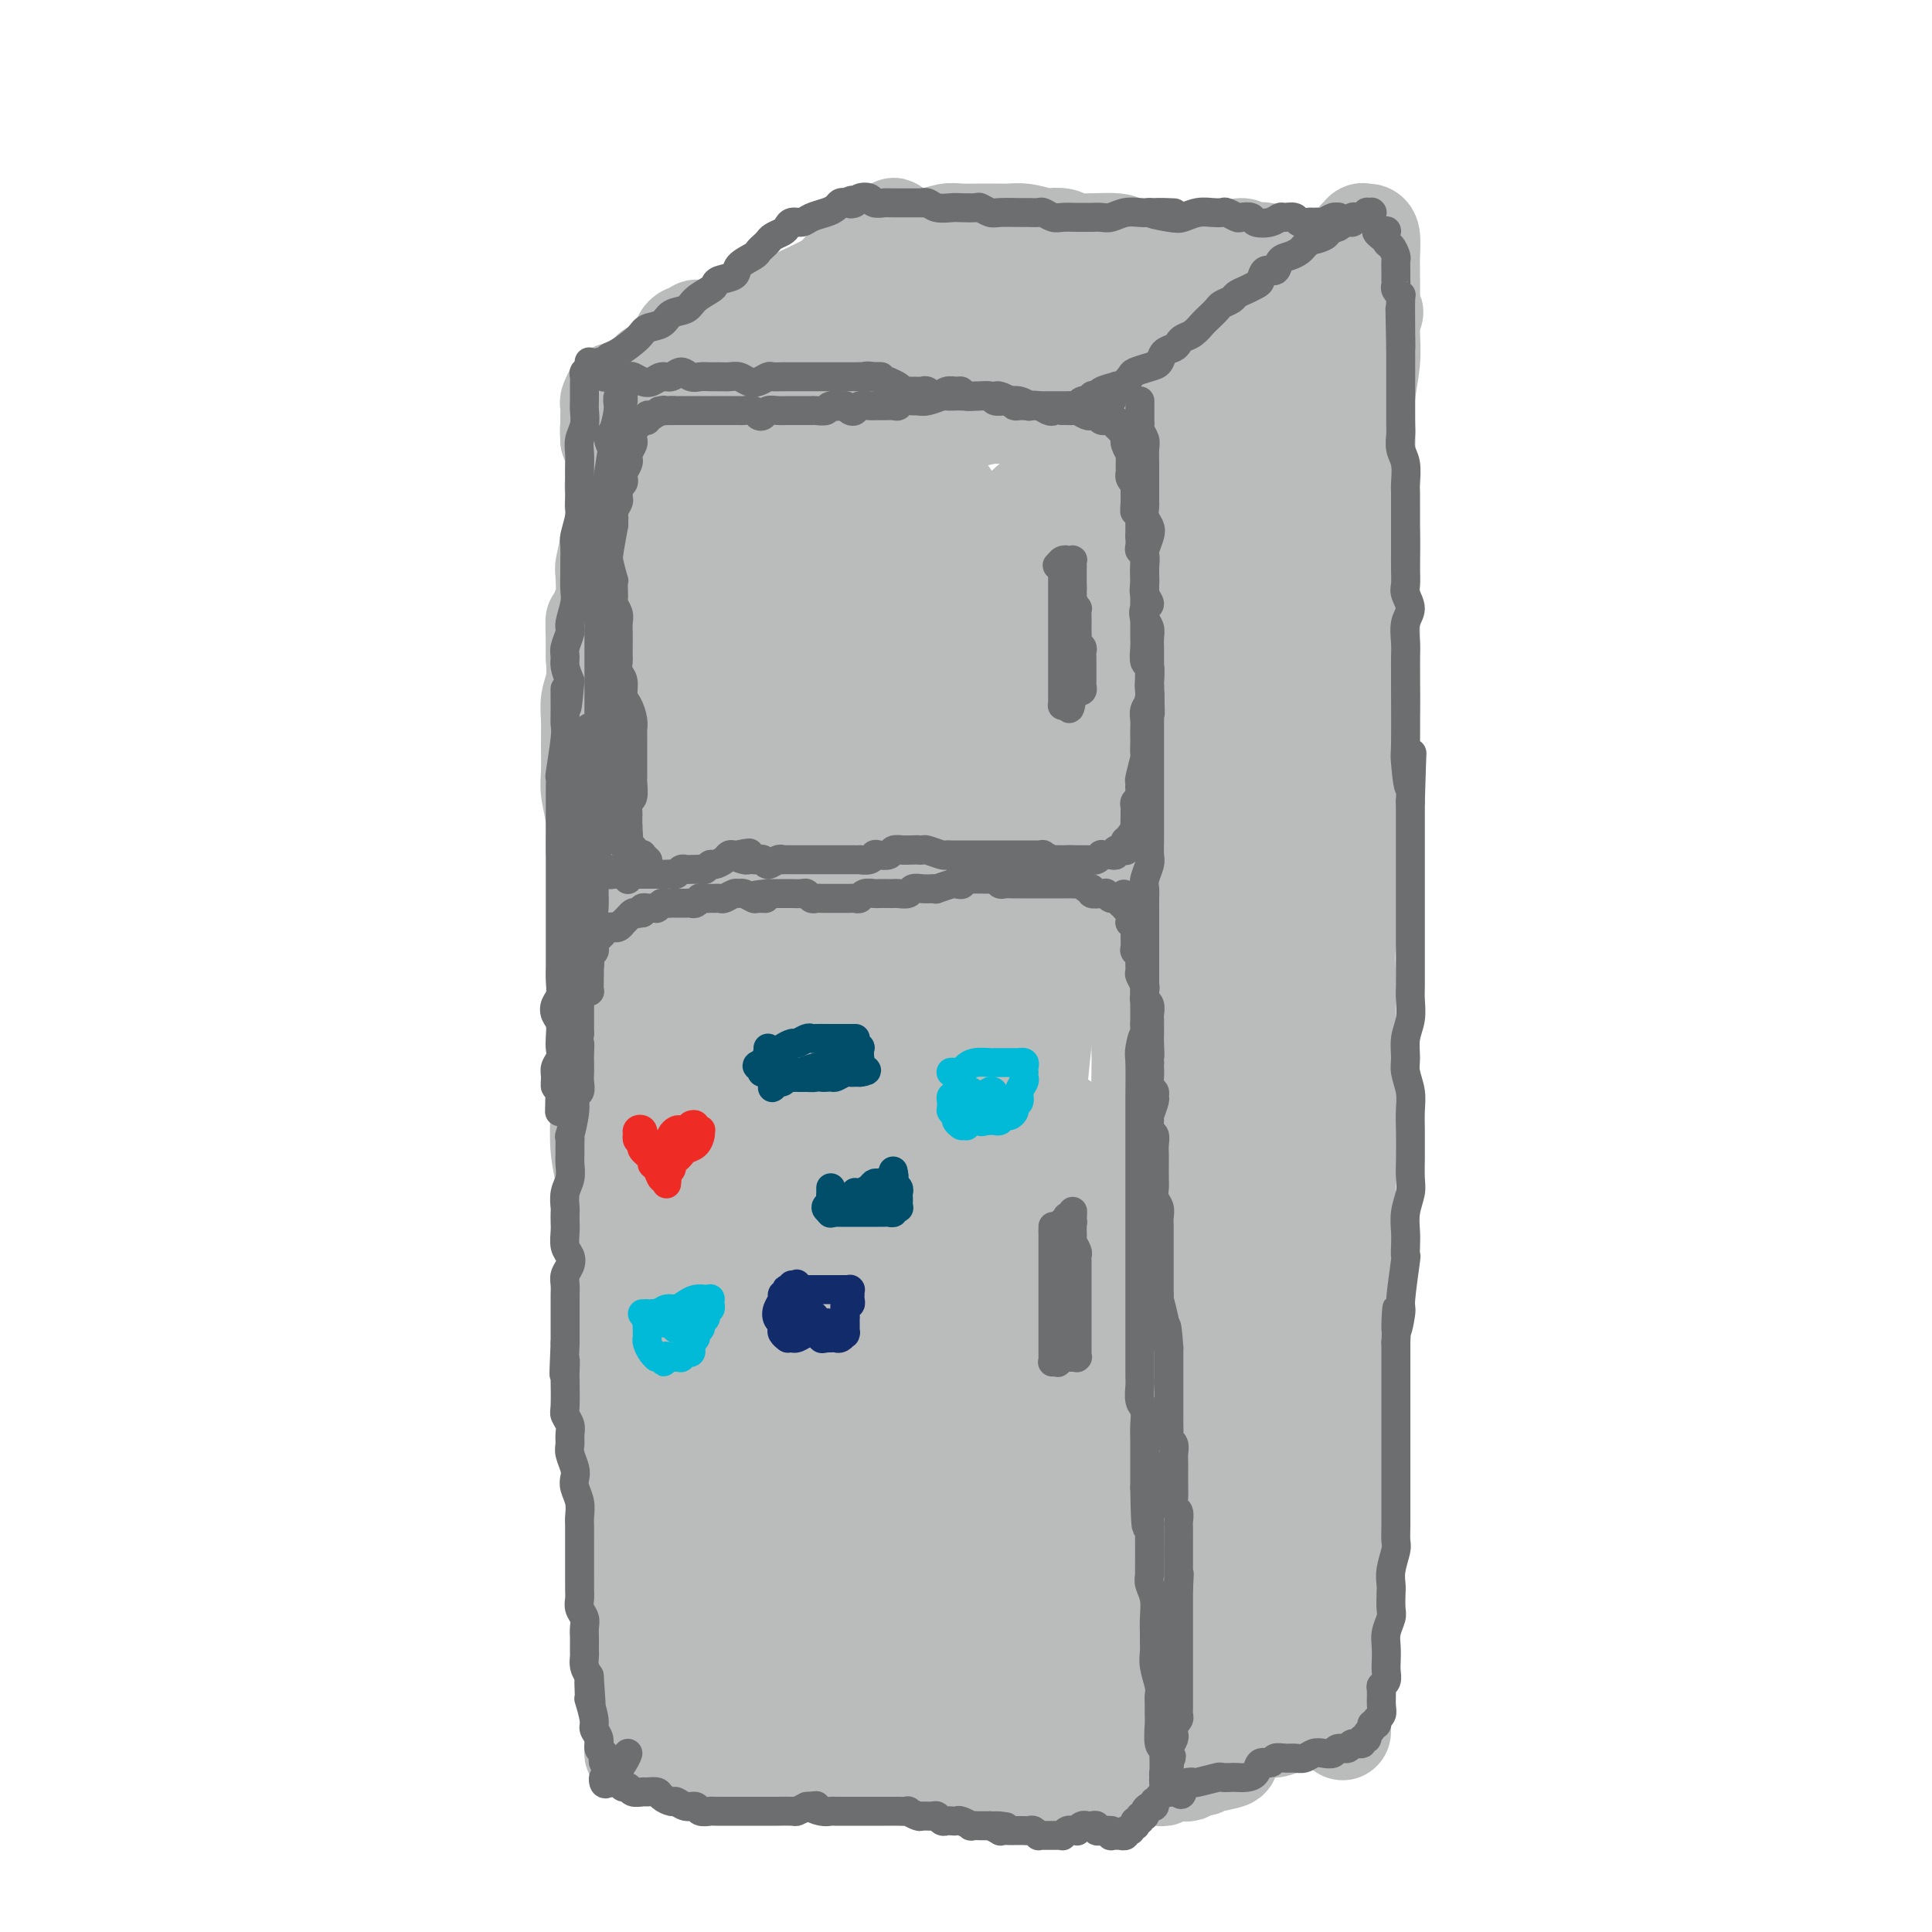 <svg viewBox='0 0 400 400' version='1.1' xmlns='http://www.w3.org/2000/svg' xmlns:xlink='http://www.w3.org/1999/xlink'><g fill='none' stroke='#BABBBB' stroke-width='20' stroke-linecap='round' stroke-linejoin='round'><path d='M131,347c0.001,-1.221 0.001,-2.442 0,-3c-0.001,-0.558 -0.004,-0.451 0,-1c0.004,-0.549 0.016,-1.752 0,-3c-0.016,-1.248 -0.060,-2.542 0,-4c0.060,-1.458 0.224,-3.082 0,-6c-0.224,-2.918 -0.835,-7.131 -1,-10c-0.165,-2.869 0.114,-4.394 0,-7c-0.114,-2.606 -0.623,-6.294 -1,-9c-0.377,-2.706 -0.622,-4.431 -1,-8c-0.378,-3.569 -0.890,-8.984 -1,-12c-0.110,-3.016 0.182,-3.634 0,-7c-0.182,-3.366 -0.837,-9.478 -1,-13c-0.163,-3.522 0.166,-4.452 0,-7c-0.166,-2.548 -0.828,-6.715 -1,-9c-0.172,-2.285 0.145,-2.689 0,-4c-0.145,-1.311 -0.753,-3.528 -1,-6c-0.247,-2.472 -0.133,-5.199 0,-8c0.133,-2.801 0.284,-5.675 0,-8c-0.284,-2.325 -1.003,-4.102 -1,-7c0.003,-2.898 0.729,-6.916 1,-10c0.271,-3.084 0.088,-5.232 0,-7c-0.088,-1.768 -0.080,-3.155 0,-6c0.080,-2.845 0.232,-7.147 0,-10c-0.232,-2.853 -0.847,-4.257 -1,-6c-0.153,-1.743 0.155,-3.824 0,-6c-0.155,-2.176 -0.775,-4.448 -1,-6c-0.225,-1.552 -0.057,-2.385 0,-4c0.057,-1.615 0.001,-4.013 0,-6c-0.001,-1.987 0.051,-3.564 0,-5c-0.051,-1.436 -0.206,-2.733 0,-4c0.206,-1.267 0.773,-2.505 1,-4c0.227,-1.495 0.113,-3.248 0,-5'/><path d='M123,136c-0.045,-12.852 -0.156,-5.483 0,-4c0.156,1.483 0.581,-2.922 1,-5c0.419,-2.078 0.834,-1.831 1,-3c0.166,-1.169 0.083,-3.755 0,-5c-0.083,-1.245 -0.166,-1.149 0,-2c0.166,-0.851 0.579,-2.651 1,-4c0.421,-1.349 0.848,-2.249 1,-3c0.152,-0.751 0.029,-1.352 0,-2c-0.029,-0.648 0.038,-1.343 0,-2c-0.038,-0.657 -0.180,-1.275 0,-2c0.180,-0.725 0.681,-1.555 1,-2c0.319,-0.445 0.456,-0.504 1,-1c0.544,-0.496 1.497,-1.428 2,-2c0.503,-0.572 0.558,-0.784 1,-1c0.442,-0.216 1.270,-0.435 2,-1c0.730,-0.565 1.362,-1.476 2,-2c0.638,-0.524 1.284,-0.662 2,-1c0.716,-0.338 1.504,-0.875 2,-1c0.496,-0.125 0.700,0.163 1,0c0.300,-0.163 0.695,-0.776 1,-1c0.305,-0.224 0.519,-0.060 1,0c0.481,0.060 1.227,0.015 2,0c0.773,-0.015 1.571,-0.001 2,0c0.429,0.001 0.488,-0.013 1,0c0.512,0.013 1.478,0.052 2,0c0.522,-0.052 0.600,-0.196 1,0c0.400,0.196 1.121,0.732 2,1c0.879,0.268 1.916,0.268 3,0c1.084,-0.268 2.215,-0.803 3,-1c0.785,-0.197 1.224,-0.056 2,0c0.776,0.056 1.888,0.028 3,0'/><path d='M164,92c3.785,-0.240 2.748,-0.838 3,-1c0.252,-0.162 1.791,0.114 3,0c1.209,-0.114 2.086,-0.618 4,-1c1.914,-0.382 4.864,-0.642 6,-1c1.136,-0.358 0.459,-0.813 1,-1c0.541,-0.187 2.300,-0.106 4,0c1.700,0.106 3.339,0.238 5,0c1.661,-0.238 3.343,-0.847 5,-1c1.657,-0.153 3.291,0.152 5,0c1.709,-0.152 3.495,-0.759 5,-1c1.505,-0.241 2.728,-0.117 4,0c1.272,0.117 2.593,0.228 4,0c1.407,-0.228 2.899,-0.793 4,-1c1.101,-0.207 1.810,-0.055 3,0c1.190,0.055 2.861,0.014 4,0c1.139,-0.014 1.745,-0.001 3,0c1.255,0.001 3.159,-0.010 4,0c0.841,0.010 0.621,0.043 1,0c0.379,-0.043 1.358,-0.160 2,0c0.642,0.160 0.945,0.597 1,1c0.055,0.403 -0.140,0.772 0,1c0.140,0.228 0.616,0.315 1,1c0.384,0.685 0.677,1.968 1,3c0.323,1.032 0.675,1.813 1,3c0.325,1.187 0.624,2.781 1,4c0.376,1.219 0.829,2.064 1,3c0.171,0.936 0.060,1.964 0,3c-0.060,1.036 -0.068,2.082 0,4c0.068,1.918 0.210,4.709 0,7c-0.210,2.291 -0.774,4.083 -1,6c-0.226,1.917 -0.113,3.958 0,6'/><path d='M239,127c-0.215,4.658 -0.253,3.302 0,5c0.253,1.698 0.796,6.448 1,9c0.204,2.552 0.069,2.906 0,5c-0.069,2.094 -0.070,5.929 0,9c0.070,3.071 0.212,5.377 0,8c-0.212,2.623 -0.779,5.564 -1,8c-0.221,2.436 -0.097,4.367 0,7c0.097,2.633 0.166,5.969 0,8c-0.166,2.031 -0.566,2.757 -1,5c-0.434,2.243 -0.902,6.004 -1,8c-0.098,1.996 0.172,2.227 0,4c-0.172,1.773 -0.788,5.087 -1,8c-0.212,2.913 -0.019,5.426 0,8c0.019,2.574 -0.135,5.210 0,8c0.135,2.790 0.558,5.735 1,8c0.442,2.265 0.903,3.852 1,6c0.097,2.148 -0.170,4.859 0,8c0.170,3.141 0.777,6.711 1,9c0.223,2.289 0.061,3.295 0,5c-0.061,1.705 -0.020,4.108 0,7c0.020,2.892 0.018,6.273 0,9c-0.018,2.727 -0.054,4.799 0,7c0.054,2.201 0.197,4.530 0,7c-0.197,2.470 -0.732,5.079 -1,7c-0.268,1.921 -0.267,3.152 0,5c0.267,1.848 0.801,4.311 1,6c0.199,1.689 0.064,2.605 0,5c-0.064,2.395 -0.059,6.271 0,9c0.059,2.729 0.170,4.312 0,6c-0.170,1.688 -0.620,3.482 -1,5c-0.380,1.518 -0.690,2.759 -1,4'/><path d='M237,340c-0.721,33.937 -1.525,12.281 -2,5c-0.475,-7.281 -0.622,-0.186 -1,3c-0.378,3.186 -0.988,2.463 -2,3c-1.012,0.537 -2.426,2.333 -3,3c-0.574,0.667 -0.310,0.206 -1,0c-0.690,-0.206 -2.335,-0.157 -3,0c-0.665,0.157 -0.349,0.421 -2,1c-1.651,0.579 -5.270,1.474 -7,2c-1.730,0.526 -1.573,0.685 -3,1c-1.427,0.315 -4.438,0.787 -7,1c-2.562,0.213 -4.673,0.169 -7,0c-2.327,-0.169 -4.868,-0.462 -7,-1c-2.132,-0.538 -3.855,-1.322 -6,-2c-2.145,-0.678 -4.714,-1.249 -7,-2c-2.286,-0.751 -4.291,-1.682 -6,-2c-1.709,-0.318 -3.122,-0.022 -5,0c-1.878,0.022 -4.221,-0.229 -6,0c-1.779,0.229 -2.993,0.937 -4,1c-1.007,0.063 -1.806,-0.519 -3,-1c-1.194,-0.481 -2.782,-0.861 -4,-1c-1.218,-0.139 -2.066,-0.038 -3,0c-0.934,0.038 -1.953,0.011 -3,0c-1.047,-0.011 -2.122,-0.007 -3,0c-0.878,0.007 -1.560,0.015 -2,0c-0.440,-0.015 -0.640,-0.054 -1,0c-0.360,0.054 -0.881,0.199 -1,0c-0.119,-0.199 0.164,-0.744 0,-1c-0.164,-0.256 -0.776,-0.223 -1,-1c-0.224,-0.777 -0.060,-2.363 0,-4c0.060,-1.637 0.017,-3.325 0,-6c-0.017,-2.675 -0.009,-6.338 0,-10'/><path d='M137,329c-0.289,-5.708 -0.010,-8.979 0,-14c0.010,-5.021 -0.249,-11.792 0,-17c0.249,-5.208 1.005,-8.852 1,-14c-0.005,-5.148 -0.773,-11.800 -1,-15c-0.227,-3.200 0.086,-2.949 0,-3c-0.086,-0.051 -0.570,-0.403 -1,0c-0.430,0.403 -0.806,1.562 -1,5c-0.194,3.438 -0.208,9.156 0,15c0.208,5.844 0.636,11.813 1,18c0.364,6.187 0.665,12.591 1,18c0.335,5.409 0.705,9.821 1,14c0.295,4.179 0.515,8.124 1,11c0.485,2.876 1.236,4.684 2,6c0.764,1.316 1.542,2.142 2,2c0.458,-0.142 0.595,-1.252 1,-4c0.405,-2.748 1.079,-7.134 2,-13c0.921,-5.866 2.090,-13.211 3,-21c0.910,-7.789 1.560,-16.020 2,-25c0.440,-8.980 0.669,-18.708 1,-24c0.331,-5.292 0.765,-6.150 1,-7c0.235,-0.850 0.273,-1.694 0,-2c-0.273,-0.306 -0.856,-0.074 -1,2c-0.144,2.074 0.149,5.990 0,11c-0.149,5.010 -0.742,11.114 -1,17c-0.258,5.886 -0.182,11.552 0,19c0.182,7.448 0.471,16.676 1,21c0.529,4.324 1.299,3.744 2,5c0.701,1.256 1.332,4.347 2,6c0.668,1.653 1.372,1.868 2,2c0.628,0.132 1.179,0.181 2,-3c0.821,-3.181 1.910,-9.590 3,-16'/><path d='M163,323c1.408,-6.467 2.428,-13.136 3,-19c0.572,-5.864 0.696,-10.925 1,-17c0.304,-6.075 0.789,-13.165 1,-17c0.211,-3.835 0.150,-4.417 0,-5c-0.150,-0.583 -0.388,-1.169 -1,2c-0.612,3.169 -1.598,10.093 -2,15c-0.402,4.907 -0.220,7.799 0,13c0.220,5.201 0.478,12.713 1,19c0.522,6.287 1.307,11.350 2,17c0.693,5.650 1.295,11.886 2,15c0.705,3.114 1.513,3.107 2,3c0.487,-0.107 0.654,-0.314 1,-2c0.346,-1.686 0.870,-4.852 1,-9c0.130,-4.148 -0.135,-9.277 -1,-14c-0.865,-4.723 -2.331,-9.041 -4,-13c-1.669,-3.959 -3.542,-7.560 -5,-10c-1.458,-2.440 -2.501,-3.718 -4,-4c-1.499,-0.282 -3.455,0.432 -5,1c-1.545,0.568 -2.679,0.989 -4,2c-1.321,1.011 -2.830,2.613 -4,4c-1.170,1.387 -2.001,2.558 -3,4c-0.999,1.442 -2.165,3.154 -3,5c-0.835,1.846 -1.338,3.827 -2,6c-0.662,2.173 -1.484,4.539 -2,6c-0.516,1.461 -0.727,2.017 -1,3c-0.273,0.983 -0.609,2.392 -1,3c-0.391,0.608 -0.837,0.414 -1,1c-0.163,0.586 -0.044,1.951 0,3c0.044,1.049 0.012,1.782 0,3c-0.012,1.218 -0.003,2.919 0,4c0.003,1.081 0.002,1.540 0,2'/><path d='M134,344c-1.018,4.966 -0.062,1.880 0,1c0.062,-0.880 -0.768,0.447 -1,1c-0.232,0.553 0.135,0.332 0,1c-0.135,0.668 -0.772,2.224 -1,3c-0.228,0.776 -0.047,0.770 0,1c0.047,0.230 -0.040,0.694 0,1c0.040,0.306 0.207,0.452 0,1c-0.207,0.548 -0.787,1.498 -1,2c-0.213,0.502 -0.058,0.555 0,1c0.058,0.445 0.018,1.282 0,2c-0.018,0.718 -0.013,1.317 0,2c0.013,0.683 0.033,1.450 0,2c-0.033,0.550 -0.118,0.884 0,1c0.118,0.116 0.441,0.016 1,0c0.559,-0.016 1.356,0.052 2,0c0.644,-0.052 1.135,-0.224 2,0c0.865,0.224 2.104,0.845 3,1c0.896,0.155 1.450,-0.155 2,0c0.550,0.155 1.097,0.775 2,1c0.903,0.225 2.161,0.057 3,0c0.839,-0.057 1.258,-0.001 2,0c0.742,0.001 1.805,-0.053 3,0c1.195,0.053 2.521,0.211 4,0c1.479,-0.211 3.112,-0.792 4,-1c0.888,-0.208 1.031,-0.041 2,0c0.969,0.041 2.765,-0.042 4,0c1.235,0.042 1.908,0.210 3,0c1.092,-0.210 2.602,-0.799 4,-1c1.398,-0.201 2.684,-0.016 4,0c1.316,0.016 2.662,-0.138 4,0c1.338,0.138 2.669,0.569 4,1'/><path d='M184,364c8.847,0.291 4.464,0.519 4,1c-0.464,0.481 2.992,1.215 5,1c2.008,-0.215 2.570,-1.378 4,-2c1.430,-0.622 3.729,-0.703 5,-1c1.271,-0.297 1.513,-0.811 2,-1c0.487,-0.189 1.218,-0.055 2,0c0.782,0.055 1.617,0.030 2,0c0.383,-0.030 0.316,-0.064 1,0c0.684,0.064 2.119,0.225 3,0c0.881,-0.225 1.206,-0.836 2,-1c0.794,-0.164 2.055,0.117 3,0c0.945,-0.117 1.574,-0.633 2,-1c0.426,-0.367 0.650,-0.583 1,-1c0.350,-0.417 0.827,-1.033 1,-2c0.173,-0.967 0.043,-2.285 0,-4c-0.043,-1.715 -0.000,-3.826 0,-7c0.000,-3.174 -0.042,-7.412 0,-11c0.042,-3.588 0.167,-6.527 0,-10c-0.167,-3.473 -0.626,-7.480 -1,-11c-0.374,-3.520 -0.663,-6.554 -1,-12c-0.337,-5.446 -0.721,-13.303 -1,-18c-0.279,-4.697 -0.452,-6.234 -1,-11c-0.548,-4.766 -1.472,-12.761 -2,-17c-0.528,-4.239 -0.659,-4.722 -1,-5c-0.341,-0.278 -0.891,-0.349 -1,-1c-0.109,-0.651 0.222,-1.881 0,-1c-0.222,0.881 -0.999,3.871 -1,6c-0.001,2.129 0.773,3.395 1,9c0.227,5.605 -0.093,15.547 0,22c0.093,6.453 0.598,9.415 1,15c0.402,5.585 0.701,13.792 1,22'/><path d='M215,323c0.542,13.031 1.398,9.608 2,10c0.602,0.392 0.949,4.598 1,7c0.051,2.402 -0.194,2.998 0,4c0.194,1.002 0.826,2.408 1,3c0.174,0.592 -0.110,0.369 0,0c0.110,-0.369 0.615,-0.885 1,-4c0.385,-3.115 0.649,-8.829 1,-13c0.351,-4.171 0.787,-6.800 1,-14c0.213,-7.200 0.202,-18.970 0,-28c-0.202,-9.030 -0.596,-15.318 -1,-22c-0.404,-6.682 -0.819,-13.757 -1,-19c-0.181,-5.243 -0.129,-8.655 0,-11c0.129,-2.345 0.333,-3.623 0,-4c-0.333,-0.377 -1.203,0.146 -2,2c-0.797,1.854 -1.520,5.040 -2,10c-0.480,4.960 -0.717,11.694 -1,20c-0.283,8.306 -0.611,18.183 -1,28c-0.389,9.817 -0.839,19.574 -1,28c-0.161,8.426 -0.031,15.520 0,21c0.031,5.480 -0.035,9.347 0,12c0.035,2.653 0.172,4.092 0,5c-0.172,0.908 -0.654,1.286 -1,0c-0.346,-1.286 -0.557,-4.236 -1,-9c-0.443,-4.764 -1.118,-11.341 -2,-19c-0.882,-7.659 -1.971,-16.399 -3,-26c-1.029,-9.601 -1.997,-20.062 -3,-29c-1.003,-8.938 -2.042,-16.354 -3,-22c-0.958,-5.646 -1.834,-9.524 -3,-12c-1.166,-2.476 -2.622,-3.551 -4,-3c-1.378,0.551 -2.680,2.729 -4,7c-1.320,4.271 -2.660,10.636 -4,17'/><path d='M185,262c-1.869,7.953 -2.540,15.836 -3,24c-0.460,8.164 -0.708,16.610 -1,24c-0.292,7.390 -0.628,13.723 0,19c0.628,5.277 2.221,9.496 3,11c0.779,1.504 0.745,0.291 1,-3c0.255,-3.291 0.799,-8.660 1,-15c0.201,-6.340 0.058,-13.652 0,-22c-0.058,-8.348 -0.031,-17.734 0,-28c0.031,-10.266 0.067,-21.413 0,-31c-0.067,-9.587 -0.235,-17.614 -1,-24c-0.765,-6.386 -2.126,-11.131 -3,-14c-0.874,-2.869 -1.262,-3.862 -2,-2c-0.738,1.862 -1.827,6.578 -3,13c-1.173,6.422 -2.430,14.549 -3,24c-0.570,9.451 -0.454,20.224 -1,31c-0.546,10.776 -1.754,21.553 -2,30c-0.246,8.447 0.471,14.564 1,19c0.529,4.436 0.871,7.192 1,9c0.129,1.808 0.047,2.668 0,2c-0.047,-0.668 -0.057,-2.862 0,-7c0.057,-4.138 0.181,-10.218 0,-18c-0.181,-7.782 -0.668,-17.265 -1,-28c-0.332,-10.735 -0.511,-22.720 -1,-35c-0.489,-12.280 -1.289,-24.854 -2,-37c-0.711,-12.146 -1.334,-23.864 -2,-34c-0.666,-10.136 -1.375,-18.688 -2,-25c-0.625,-6.312 -1.168,-10.383 -2,-13c-0.832,-2.617 -1.955,-3.782 -3,-4c-1.045,-0.218 -2.013,0.509 -3,4c-0.987,3.491 -1.994,9.745 -3,16'/><path d='M154,148c-1.746,7.583 -3.110,16.539 -4,26c-0.890,9.461 -1.307,19.425 -2,28c-0.693,8.575 -1.664,15.760 -2,24c-0.336,8.240 -0.037,17.534 0,23c0.037,5.466 -0.186,7.104 0,9c0.186,1.896 0.782,4.052 1,5c0.218,0.948 0.058,0.690 0,-2c-0.058,-2.690 -0.016,-7.812 0,-14c0.016,-6.188 0.005,-13.442 0,-25c-0.005,-11.558 -0.002,-27.420 0,-41c0.002,-13.580 0.005,-24.879 0,-33c-0.005,-8.121 -0.019,-13.064 0,-19c0.019,-5.936 0.070,-12.865 0,-16c-0.070,-3.135 -0.260,-2.476 -1,-2c-0.740,0.476 -2.029,0.771 -3,4c-0.971,3.229 -1.624,9.394 -2,14c-0.376,4.606 -0.476,7.654 -1,17c-0.524,9.346 -1.471,24.991 -2,38c-0.529,13.009 -0.640,23.382 -1,33c-0.360,9.618 -0.969,18.482 -1,26c-0.031,7.518 0.517,13.688 1,18c0.483,4.312 0.900,6.764 1,8c0.100,1.236 -0.119,1.257 0,0c0.119,-1.257 0.574,-3.791 1,-9c0.426,-5.209 0.822,-13.093 1,-22c0.178,-8.907 0.140,-18.836 0,-30c-0.140,-11.164 -0.380,-23.563 -1,-35c-0.620,-11.437 -1.620,-21.911 -2,-31c-0.380,-9.089 -0.141,-16.793 0,-22c0.141,-5.207 0.183,-7.916 0,-9c-0.183,-1.084 -0.592,-0.542 -1,0'/><path d='M136,111c-0.554,-14.197 0.062,-1.188 0,7c-0.062,8.188 -0.802,11.555 -1,17c-0.198,5.445 0.147,12.967 0,26c-0.147,13.033 -0.786,31.577 -1,40c-0.214,8.423 -0.005,6.726 0,10c0.005,3.274 -0.195,11.521 0,17c0.195,5.479 0.785,8.192 1,10c0.215,1.808 0.054,2.713 0,3c-0.054,0.287 -0.001,-0.043 0,-2c0.001,-1.957 -0.048,-5.540 0,-10c0.048,-4.460 0.194,-9.799 0,-16c-0.194,-6.201 -0.728,-13.266 -1,-21c-0.272,-7.734 -0.282,-16.136 0,-24c0.282,-7.864 0.856,-15.188 1,-21c0.144,-5.812 -0.143,-10.110 0,-14c0.143,-3.890 0.715,-7.370 1,-10c0.285,-2.630 0.283,-4.410 0,-6c-0.283,-1.590 -0.847,-2.989 -1,-4c-0.153,-1.011 0.104,-1.632 0,-2c-0.104,-0.368 -0.567,-0.483 -1,-1c-0.433,-0.517 -0.834,-1.436 -1,-2c-0.166,-0.564 -0.098,-0.772 0,-1c0.098,-0.228 0.226,-0.476 0,-1c-0.226,-0.524 -0.807,-1.324 -1,-2c-0.193,-0.676 0.001,-1.228 0,-2c-0.001,-0.772 -0.197,-1.765 0,-3c0.197,-1.235 0.788,-2.712 1,-4c0.212,-1.288 0.047,-2.386 0,-3c-0.047,-0.614 0.026,-0.742 0,-1c-0.026,-0.258 -0.150,-0.645 0,-1c0.150,-0.355 0.575,-0.677 1,-1'/><path d='M134,89c0.270,-23.741 1.447,-7.093 2,-1c0.553,6.093 0.484,1.633 1,0c0.516,-1.633 1.617,-0.437 3,0c1.383,0.437 3.048,0.117 4,0c0.952,-0.117 1.192,-0.030 2,0c0.808,0.030 2.186,0.004 4,0c1.814,-0.004 4.066,0.014 6,0c1.934,-0.014 3.550,-0.061 5,0c1.450,0.061 2.735,0.230 4,0c1.265,-0.230 2.509,-0.860 4,-1c1.491,-0.140 3.230,0.211 5,0c1.770,-0.211 3.572,-0.984 5,-1c1.428,-0.016 2.482,0.724 4,1c1.518,0.276 3.502,0.088 5,0c1.498,-0.088 2.512,-0.076 4,0c1.488,0.076 3.451,0.217 5,0c1.549,-0.217 2.684,-0.790 4,-1c1.316,-0.210 2.815,-0.056 4,0c1.185,0.056 2.058,0.015 3,0c0.942,-0.015 1.954,-0.004 3,0c1.046,0.004 2.124,0.000 3,0c0.876,-0.000 1.548,0.003 2,0c0.452,-0.003 0.684,-0.013 1,0c0.316,0.013 0.716,0.049 1,0c0.284,-0.049 0.453,-0.185 1,0c0.547,0.185 1.471,0.689 2,1c0.529,0.311 0.664,0.429 1,1c0.336,0.571 0.874,1.596 1,3c0.126,1.404 -0.158,3.186 0,5c0.158,1.814 0.760,3.661 1,6c0.240,2.339 0.120,5.169 0,8'/><path d='M224,110c0.194,5.063 0.179,8.222 0,13c-0.179,4.778 -0.523,11.177 -1,17c-0.477,5.823 -1.087,11.072 -2,22c-0.913,10.928 -2.128,27.537 -3,37c-0.872,9.463 -1.400,11.781 -2,17c-0.600,5.219 -1.270,13.341 -2,20c-0.730,6.659 -1.519,11.856 -2,16c-0.481,4.144 -0.652,7.236 -1,9c-0.348,1.764 -0.871,2.202 -1,3c-0.129,0.798 0.135,1.958 0,2c-0.135,0.042 -0.670,-1.033 -1,-3c-0.330,-1.967 -0.453,-4.825 0,-10c0.453,-5.175 1.484,-12.668 2,-18c0.516,-5.332 0.516,-8.503 1,-17c0.484,-8.497 1.451,-22.320 2,-34c0.549,-11.680 0.681,-21.216 1,-30c0.319,-8.784 0.827,-16.816 1,-23c0.173,-6.184 0.011,-10.519 0,-14c-0.011,-3.481 0.127,-6.109 0,-8c-0.127,-1.891 -0.520,-3.045 -1,-4c-0.480,-0.955 -1.045,-1.711 -2,-1c-0.955,0.711 -2.298,2.890 -4,7c-1.702,4.110 -3.763,10.153 -6,18c-2.237,7.847 -4.649,17.499 -7,28c-2.351,10.501 -4.641,21.852 -6,33c-1.359,11.148 -1.788,22.093 -2,31c-0.212,8.907 -0.209,15.776 0,21c0.209,5.224 0.623,8.802 1,11c0.377,2.198 0.717,3.015 1,3c0.283,-0.015 0.509,-0.861 1,-4c0.491,-3.139 1.245,-8.569 2,-14'/><path d='M193,238c0.864,-6.216 1.525,-12.756 2,-22c0.475,-9.244 0.763,-21.192 1,-32c0.237,-10.808 0.424,-20.476 1,-33c0.576,-12.524 1.540,-27.905 2,-35c0.460,-7.095 0.415,-5.904 0,-7c-0.415,-1.096 -1.199,-4.481 -2,-6c-0.801,-1.519 -1.618,-1.174 -3,1c-1.382,2.174 -3.327,6.178 -5,12c-1.673,5.822 -3.073,13.463 -5,23c-1.927,9.537 -4.380,20.970 -6,32c-1.620,11.030 -2.408,21.657 -3,31c-0.592,9.343 -0.990,17.400 -1,24c-0.010,6.600 0.368,11.742 1,15c0.632,3.258 1.517,4.633 2,5c0.483,0.367 0.562,-0.275 1,-3c0.438,-2.725 1.235,-7.533 2,-14c0.765,-6.467 1.500,-14.594 2,-24c0.500,-9.406 0.766,-20.092 1,-31c0.234,-10.908 0.437,-22.040 0,-32c-0.437,-9.960 -1.512,-18.750 -2,-26c-0.488,-7.250 -0.388,-12.960 -1,-16c-0.612,-3.040 -1.935,-3.411 -3,-3c-1.065,0.411 -1.872,1.603 -3,5c-1.128,3.397 -2.576,8.998 -4,16c-1.424,7.002 -2.823,15.403 -4,25c-1.177,9.597 -2.130,20.389 -3,30c-0.870,9.611 -1.656,18.040 -2,25c-0.344,6.960 -0.247,12.451 0,16c0.247,3.549 0.642,5.157 1,6c0.358,0.843 0.679,0.922 1,1'/><path d='M163,221c0.282,2.885 -0.014,-1.404 0,-6c0.014,-4.596 0.338,-9.501 1,-14c0.662,-4.499 1.660,-8.594 1,-21c-0.660,-12.406 -2.980,-33.125 -4,-43c-1.020,-9.875 -0.741,-8.907 -1,-11c-0.259,-2.093 -1.055,-7.248 -2,-11c-0.945,-3.752 -2.040,-6.101 -3,-8c-0.960,-1.899 -1.786,-3.349 -3,-4c-1.214,-0.651 -2.815,-0.505 -4,0c-1.185,0.505 -1.952,1.368 -3,2c-1.048,0.632 -2.375,1.034 -3,2c-0.625,0.966 -0.549,2.496 -1,4c-0.451,1.504 -1.430,2.983 -2,4c-0.570,1.017 -0.730,1.571 -1,2c-0.270,0.429 -0.649,0.734 -1,1c-0.351,0.266 -0.673,0.492 -1,0c-0.327,-0.492 -0.660,-1.704 -1,-3c-0.340,-1.296 -0.686,-2.677 -1,-4c-0.314,-1.323 -0.594,-2.589 -1,-4c-0.406,-1.411 -0.936,-2.967 -1,-4c-0.064,-1.033 0.338,-1.541 0,-2c-0.338,-0.459 -1.415,-0.868 -2,-1c-0.585,-0.132 -0.679,0.014 -1,0c-0.321,-0.014 -0.871,-0.187 -1,0c-0.129,0.187 0.161,0.734 0,1c-0.161,0.266 -0.775,0.252 -1,0c-0.225,-0.252 -0.063,-0.742 0,-1c0.063,-0.258 0.027,-0.286 0,-1c-0.027,-0.714 -0.046,-2.115 0,-3c0.046,-0.885 0.156,-1.253 0,-2c-0.156,-0.747 -0.578,-1.874 -1,-3'/><path d='M126,91c-0.154,-2.213 -0.038,-2.744 0,-3c0.038,-0.256 -0.002,-0.235 0,-1c0.002,-0.765 0.047,-2.314 0,-3c-0.047,-0.686 -0.184,-0.508 0,-1c0.184,-0.492 0.690,-1.652 1,-2c0.310,-0.348 0.424,0.118 1,0c0.576,-0.118 1.613,-0.820 2,-1c0.387,-0.180 0.124,0.162 1,0c0.876,-0.162 2.893,-0.828 4,-1c1.107,-0.172 1.305,0.149 2,0c0.695,-0.149 1.886,-0.769 3,-1c1.114,-0.231 2.151,-0.072 3,0c0.849,0.072 1.510,0.058 2,0c0.490,-0.058 0.808,-0.159 1,0c0.192,0.159 0.256,0.579 1,1c0.744,0.421 2.167,0.844 3,1c0.833,0.156 1.075,0.046 2,0c0.925,-0.046 2.534,-0.027 4,0c1.466,0.027 2.791,0.061 4,0c1.209,-0.061 2.303,-0.216 3,0c0.697,0.216 0.999,0.804 2,1c1.001,0.196 2.703,-0.000 4,0c1.297,0.000 2.191,0.196 3,0c0.809,-0.196 1.534,-0.784 2,-1c0.466,-0.216 0.673,-0.059 1,0c0.327,0.059 0.773,0.022 1,0c0.227,-0.022 0.235,-0.028 0,0c-0.235,0.028 -0.712,0.090 -1,0c-0.288,-0.090 -0.385,-0.332 -1,0c-0.615,0.332 -1.747,1.238 -3,2c-1.253,0.762 -2.626,1.381 -4,2'/><path d='M167,84c-1.333,0.667 -0.667,0.333 0,0'/><path d='M140,82c-0.031,0.126 -0.062,0.252 0,0c0.062,-0.252 0.217,-0.884 0,-1c-0.217,-0.116 -0.805,0.282 -1,0c-0.195,-0.282 0.004,-1.245 0,-2c-0.004,-0.755 -0.211,-1.302 0,-2c0.211,-0.698 0.841,-1.545 1,-2c0.159,-0.455 -0.154,-0.517 0,-1c0.154,-0.483 0.776,-1.387 1,-2c0.224,-0.613 0.049,-0.934 0,-1c-0.049,-0.066 0.029,0.122 0,0c-0.029,-0.122 -0.163,-0.555 0,-1c0.163,-0.445 0.624,-0.903 1,-1c0.376,-0.097 0.667,0.166 1,0c0.333,-0.166 0.708,-0.763 1,-1c0.292,-0.237 0.501,-0.115 1,0c0.499,0.115 1.288,0.223 2,0c0.712,-0.223 1.348,-0.777 2,-1c0.652,-0.223 1.319,-0.116 2,0c0.681,0.116 1.376,0.242 2,0c0.624,-0.242 1.179,-0.850 2,-1c0.821,-0.150 1.909,0.158 3,0c1.091,-0.158 2.184,-0.781 3,-1c0.816,-0.219 1.354,-0.033 2,0c0.646,0.033 1.399,-0.086 2,0c0.601,0.086 1.052,0.378 3,0c1.948,-0.378 5.395,-1.424 7,-2c1.605,-0.576 1.368,-0.680 2,-1c0.632,-0.320 2.132,-0.855 3,-1c0.868,-0.145 1.105,0.102 2,0c0.895,-0.102 2.447,-0.551 4,-1'/><path d='M186,60c7.228,-1.615 3.299,-1.154 2,-1c-1.299,0.154 0.034,-0.001 1,0c0.966,0.001 1.567,0.158 2,0c0.433,-0.158 0.698,-0.630 2,-1c1.302,-0.370 3.643,-0.639 5,-1c1.357,-0.361 1.732,-0.815 2,-1c0.268,-0.185 0.430,-0.103 1,0c0.570,0.103 1.549,0.225 2,0c0.451,-0.225 0.373,-0.796 1,-1c0.627,-0.204 1.959,-0.040 3,0c1.041,0.040 1.791,-0.045 2,0c0.209,0.045 -0.124,0.218 0,0c0.124,-0.218 0.706,-0.829 1,-1c0.294,-0.171 0.302,0.097 1,0c0.698,-0.097 2.088,-0.561 3,-1c0.912,-0.439 1.347,-0.854 2,-1c0.653,-0.146 1.525,-0.025 2,0c0.475,0.025 0.552,-0.047 1,0c0.448,0.047 1.268,0.212 2,0c0.732,-0.212 1.377,-0.803 2,-1c0.623,-0.197 1.224,-0.000 2,0c0.776,0.000 1.727,-0.196 2,0c0.273,0.196 -0.133,0.784 0,1c0.133,0.216 0.806,0.061 1,0c0.194,-0.061 -0.089,-0.028 0,0c0.089,0.028 0.551,0.050 1,0c0.449,-0.050 0.886,-0.171 1,0c0.114,0.171 -0.093,0.633 0,1c0.093,0.367 0.487,0.637 1,1c0.513,0.363 1.147,0.818 2,1c0.853,0.182 1.927,0.091 3,0'/><path d='M236,55c2.451,0.796 3.079,0.787 4,1c0.921,0.213 2.135,0.650 3,1c0.865,0.350 1.383,0.614 2,1c0.617,0.386 1.335,0.896 2,1c0.665,0.104 1.277,-0.197 2,0c0.723,0.197 1.558,0.894 2,1c0.442,0.106 0.492,-0.378 1,0c0.508,0.378 1.473,1.618 2,2c0.527,0.382 0.617,-0.094 1,0c0.383,0.094 1.058,0.756 2,1c0.942,0.244 2.150,0.068 3,0c0.850,-0.068 1.342,-0.029 2,0c0.658,0.029 1.481,0.046 2,0c0.519,-0.046 0.732,-0.157 1,0c0.268,0.157 0.591,0.581 1,1c0.409,0.419 0.905,0.833 1,1c0.095,0.167 -0.212,0.086 0,0c0.212,-0.086 0.944,-0.179 1,0c0.056,0.179 -0.564,0.629 -1,1c-0.436,0.371 -0.689,0.664 -1,1c-0.311,0.336 -0.680,0.715 -1,1c-0.320,0.285 -0.590,0.478 -1,1c-0.410,0.522 -0.960,1.374 -2,2c-1.040,0.626 -2.570,1.025 -4,2c-1.430,0.975 -2.760,2.527 -5,4c-2.240,1.473 -5.390,2.867 -8,4c-2.610,1.133 -4.679,2.005 -7,3c-2.321,0.995 -4.894,2.114 -7,3c-2.106,0.886 -3.745,1.539 -5,2c-1.255,0.461 -2.128,0.731 -3,1'/><path d='M223,90c-5.100,2.011 -2.851,0.538 -2,0c0.851,-0.538 0.302,-0.142 0,0c-0.302,0.142 -0.359,0.030 1,-1c1.359,-1.030 4.134,-2.979 6,-4c1.866,-1.021 2.822,-1.114 4,-2c1.178,-0.886 2.577,-2.566 5,-4c2.423,-1.434 5.870,-2.623 8,-4c2.130,-1.377 2.942,-2.944 4,-4c1.058,-1.056 2.362,-1.603 3,-2c0.638,-0.397 0.610,-0.644 0,-1c-0.610,-0.356 -1.803,-0.822 -3,-1c-1.197,-0.178 -2.397,-0.069 -4,0c-1.603,0.069 -3.608,0.099 -5,0c-1.392,-0.099 -2.169,-0.327 -4,0c-1.831,0.327 -4.715,1.208 -7,2c-2.285,0.792 -3.971,1.495 -6,2c-2.029,0.505 -4.403,0.813 -6,1c-1.597,0.187 -2.419,0.254 -4,0c-1.581,-0.254 -3.920,-0.828 -5,-1c-1.080,-0.172 -0.900,0.059 -1,0c-0.100,-0.059 -0.480,-0.408 0,-1c0.480,-0.592 1.818,-1.426 3,-2c1.182,-0.574 2.206,-0.887 4,-2c1.794,-1.113 4.359,-3.025 6,-4c1.641,-0.975 2.360,-1.014 3,-1c0.640,0.014 1.201,0.082 1,0c-0.201,-0.082 -1.164,-0.312 -2,0c-0.836,0.312 -1.544,1.166 -3,2c-1.456,0.834 -3.661,1.648 -5,2c-1.339,0.352 -1.811,0.244 -4,1c-2.189,0.756 -6.094,2.378 -10,4'/><path d='M200,70c-7.487,3.131 -14.704,6.460 -19,8c-4.296,1.540 -5.671,1.291 -9,2c-3.329,0.709 -8.611,2.376 -11,3c-2.389,0.624 -1.886,0.206 -2,0c-0.114,-0.206 -0.846,-0.199 -2,0c-1.154,0.199 -2.732,0.589 -4,1c-1.268,0.411 -2.227,0.842 -3,1c-0.773,0.158 -1.360,0.042 -2,0c-0.640,-0.042 -1.335,-0.011 -2,0c-0.665,0.011 -1.302,0.000 -2,0c-0.698,-0.000 -1.458,0.010 -2,0c-0.542,-0.010 -0.866,-0.041 -1,0c-0.134,0.041 -0.077,0.154 0,0c0.077,-0.154 0.175,-0.576 0,-1c-0.175,-0.424 -0.625,-0.849 -1,-1c-0.375,-0.151 -0.677,-0.027 -1,0c-0.323,0.027 -0.668,-0.041 -1,0c-0.332,0.041 -0.652,0.193 -1,0c-0.348,-0.193 -0.724,-0.731 -1,-1c-0.276,-0.269 -0.453,-0.267 -1,0c-0.547,0.267 -1.466,0.801 -2,1c-0.534,0.199 -0.685,0.062 -1,0c-0.315,-0.062 -0.796,-0.050 -1,0c-0.204,0.050 -0.131,0.139 0,0c0.131,-0.139 0.318,-0.505 1,-1c0.682,-0.495 1.857,-1.119 3,-2c1.143,-0.881 2.255,-2.020 4,-3c1.745,-0.980 4.124,-1.802 6,-3c1.876,-1.198 3.250,-2.771 5,-4c1.750,-1.229 3.875,-2.115 6,-3'/><path d='M156,67c4.556,-3.057 4.446,-2.699 5,-3c0.554,-0.301 1.772,-1.259 3,-2c1.228,-0.741 2.464,-1.263 4,-2c1.536,-0.737 3.370,-1.688 4,-2c0.630,-0.312 0.056,0.015 0,0c-0.056,-0.015 0.405,-0.371 1,-1c0.595,-0.629 1.325,-1.532 2,-2c0.675,-0.468 1.294,-0.503 2,-1c0.706,-0.497 1.499,-1.457 2,-2c0.501,-0.543 0.711,-0.670 1,-1c0.289,-0.330 0.655,-0.862 1,-1c0.345,-0.138 0.667,0.120 1,0c0.333,-0.120 0.678,-0.617 1,-1c0.322,-0.383 0.622,-0.652 1,-1c0.378,-0.348 0.833,-0.774 1,-1c0.167,-0.226 0.047,-0.253 0,0c-0.047,0.253 -0.019,0.786 0,1c0.019,0.214 0.031,0.110 0,0c-0.031,-0.110 -0.106,-0.225 0,0c0.106,0.225 0.391,0.788 1,1c0.609,0.212 1.540,0.071 2,0c0.460,-0.071 0.449,-0.072 1,0c0.551,0.072 1.663,0.215 3,0c1.337,-0.215 2.899,-0.790 4,-1c1.101,-0.210 1.740,-0.056 3,0c1.260,0.056 3.141,0.014 4,0c0.859,-0.014 0.697,-0.001 1,0c0.303,0.001 1.071,-0.010 2,0c0.929,0.010 2.019,0.041 3,0c0.981,-0.041 1.852,-0.155 3,0c1.148,0.155 2.574,0.577 4,1'/><path d='M216,49c5.298,0.172 2.543,0.103 2,0c-0.543,-0.103 1.128,-0.239 2,0c0.872,0.239 0.946,0.852 3,1c2.054,0.148 6.086,-0.171 8,0c1.914,0.171 1.708,0.830 2,1c0.292,0.170 1.080,-0.151 2,0c0.920,0.151 1.971,0.773 3,1c1.029,0.227 2.036,0.061 3,0c0.964,-0.061 1.885,-0.015 3,0c1.115,0.015 2.424,-0.001 3,0c0.576,0.001 0.419,0.018 1,0c0.581,-0.018 1.900,-0.071 3,0c1.100,0.071 1.981,0.267 3,0c1.019,-0.267 2.178,-0.996 3,-1c0.822,-0.004 1.309,0.716 2,1c0.691,0.284 1.586,0.132 2,0c0.414,-0.132 0.345,-0.243 1,0c0.655,0.243 2.032,0.839 3,1c0.968,0.161 1.527,-0.113 2,0c0.473,0.113 0.858,0.613 1,1c0.142,0.387 0.039,0.661 0,1c-0.039,0.339 -0.014,0.744 0,1c0.014,0.256 0.018,0.363 0,1c-0.018,0.637 -0.059,1.804 0,2c0.059,0.196 0.218,-0.578 0,0c-0.218,0.578 -0.813,2.508 -2,4c-1.187,1.492 -2.968,2.544 -4,4c-1.032,1.456 -1.316,3.315 -2,5c-0.684,1.685 -1.767,3.196 -3,5c-1.233,1.804 -2.617,3.902 -4,6'/><path d='M253,83c-3.022,5.363 -3.077,4.269 -4,5c-0.923,0.731 -2.714,3.286 -4,5c-1.286,1.714 -2.068,2.589 -4,4c-1.932,1.411 -5.013,3.360 -6,4c-0.987,0.640 0.121,-0.029 0,0c-0.121,0.029 -1.472,0.756 -2,1c-0.528,0.244 -0.232,0.005 0,0c0.232,-0.005 0.400,0.222 1,0c0.600,-0.222 1.631,-0.894 3,-2c1.369,-1.106 3.076,-2.645 5,-4c1.924,-1.355 4.065,-2.527 6,-4c1.935,-1.473 3.664,-3.248 6,-5c2.336,-1.752 5.280,-3.481 8,-5c2.720,-1.519 5.216,-2.827 7,-4c1.784,-1.173 2.856,-2.209 4,-3c1.144,-0.791 2.360,-1.337 3,-2c0.640,-0.663 0.702,-1.445 1,-2c0.298,-0.555 0.830,-0.884 1,-1c0.170,-0.116 -0.021,-0.020 0,0c0.021,0.020 0.254,-0.037 0,0c-0.254,0.037 -0.996,0.169 -1,0c-0.004,-0.169 0.731,-0.637 1,-1c0.269,-0.363 0.071,-0.619 0,-1c-0.071,-0.381 -0.016,-0.887 0,-1c0.016,-0.113 -0.007,0.166 0,0c0.007,-0.166 0.044,-0.777 0,-1c-0.044,-0.223 -0.169,-0.057 0,0c0.169,0.057 0.633,0.005 1,0c0.367,-0.005 0.637,0.037 1,0c0.363,-0.037 0.818,-0.153 1,0c0.182,0.153 0.091,0.577 0,1'/><path d='M281,67c7.156,-5.067 2.044,-0.733 0,1c-2.044,1.733 -1.022,0.867 0,0'/><path d='M281,49c-0.112,0.113 -0.223,0.226 0,0c0.223,-0.226 0.782,-0.793 1,-1c0.218,-0.207 0.097,-0.056 0,0c-0.097,0.056 -0.170,0.018 0,0c0.170,-0.018 0.581,-0.016 1,0c0.419,0.016 0.844,0.047 1,1c0.156,0.953 0.043,2.829 0,4c-0.043,1.171 -0.015,1.638 0,3c0.015,1.362 0.018,3.618 0,6c-0.018,2.382 -0.057,4.890 0,7c0.057,2.110 0.210,3.821 0,6c-0.210,2.179 -0.785,4.825 -1,7c-0.215,2.175 -0.072,3.877 0,6c0.072,2.123 0.072,4.666 0,7c-0.072,2.334 -0.215,4.458 0,7c0.215,2.542 0.790,5.502 1,8c0.210,2.498 0.056,4.532 0,7c-0.056,2.468 -0.014,5.368 0,8c0.014,2.632 0.001,4.994 0,7c-0.001,2.006 0.010,3.654 0,5c-0.010,1.346 -0.040,2.389 0,4c0.040,1.611 0.152,3.790 0,6c-0.152,2.210 -0.567,4.452 -1,7c-0.433,2.548 -0.886,5.404 -1,8c-0.114,2.596 0.109,4.934 0,7c-0.109,2.066 -0.551,3.859 -1,6c-0.449,2.141 -0.905,4.629 -1,7c-0.095,2.371 0.171,4.625 0,7c-0.171,2.375 -0.781,4.871 -1,7c-0.219,2.129 -0.048,3.890 0,6c0.048,2.110 -0.025,4.568 0,7c0.025,2.432 0.150,4.838 0,7c-0.150,2.162 -0.575,4.081 -1,6'/><path d='M278,222c-0.701,12.404 0.545,5.913 1,5c0.455,-0.913 0.117,3.752 0,7c-0.117,3.248 -0.013,5.077 0,7c0.013,1.923 -0.063,3.938 0,6c0.063,2.062 0.267,4.172 0,6c-0.267,1.828 -1.003,3.375 -1,5c0.003,1.625 0.747,3.327 1,5c0.253,1.673 0.015,3.316 0,5c-0.015,1.684 0.192,3.410 0,5c-0.192,1.590 -0.784,3.043 -1,4c-0.216,0.957 -0.058,1.417 0,4c0.058,2.583 0.015,7.289 0,9c-0.015,1.711 -0.000,0.428 0,1c0.000,0.572 -0.013,2.999 0,5c0.013,2.001 0.052,3.574 0,5c-0.052,1.426 -0.196,2.704 0,4c0.196,1.296 0.732,2.611 1,4c0.268,1.389 0.268,2.851 0,4c-0.268,1.149 -0.804,1.984 -1,3c-0.196,1.016 -0.051,2.214 0,3c0.051,0.786 0.010,1.161 0,2c-0.010,0.839 0.012,2.143 0,3c-0.012,0.857 -0.057,1.269 0,2c0.057,0.731 0.215,1.782 0,3c-0.215,1.218 -0.804,2.604 -1,4c-0.196,1.396 -0.000,2.801 0,4c0.000,1.199 -0.196,2.191 0,3c0.196,0.809 0.785,1.433 1,2c0.215,0.567 0.058,1.076 0,2c-0.058,0.924 -0.017,2.264 0,3c0.017,0.736 0.008,0.868 0,1'/><path d='M278,348c-0.014,19.883 -0.050,6.589 0,2c0.050,-4.589 0.187,-0.474 0,1c-0.187,1.474 -0.699,0.307 -1,0c-0.301,-0.307 -0.393,0.246 -1,1c-0.607,0.754 -1.730,1.707 -2,2c-0.270,0.293 0.315,-0.076 0,0c-0.315,0.076 -1.528,0.595 -2,1c-0.472,0.405 -0.202,0.696 -1,1c-0.798,0.304 -2.663,0.620 -4,1c-1.337,0.380 -2.147,0.825 -3,1c-0.853,0.175 -1.751,0.079 -3,0c-1.249,-0.079 -2.849,-0.140 -4,0c-1.151,0.140 -1.852,0.481 -3,1c-1.148,0.519 -2.742,1.215 -4,2c-1.258,0.785 -2.180,1.657 -3,2c-0.820,0.343 -1.538,0.156 -2,0c-0.462,-0.156 -0.669,-0.280 -1,-1c-0.331,-0.720 -0.786,-2.035 -1,-3c-0.214,-0.965 -0.185,-1.578 0,-2c0.185,-0.422 0.528,-0.651 1,-1c0.472,-0.349 1.073,-0.818 2,-1c0.927,-0.182 2.180,-0.078 3,0c0.820,0.078 1.208,0.129 2,0c0.792,-0.129 1.990,-0.440 3,-1c1.010,-0.560 1.833,-1.371 3,-2c1.167,-0.629 2.678,-1.076 4,-2c1.322,-0.924 2.457,-2.325 3,-3c0.543,-0.675 0.496,-0.624 1,-2c0.504,-1.376 1.559,-4.178 2,-7c0.441,-2.822 0.269,-5.663 0,-10c-0.269,-4.337 -0.634,-10.168 -1,-16'/><path d='M266,312c0.365,-9.051 0.279,-14.178 0,-21c-0.279,-6.822 -0.750,-15.337 -1,-22c-0.250,-6.663 -0.277,-11.473 0,-18c0.277,-6.527 0.859,-14.770 1,-18c0.141,-3.230 -0.157,-1.446 0,-1c0.157,0.446 0.771,-0.445 1,0c0.229,0.445 0.073,2.227 0,5c-0.073,2.773 -0.065,6.536 0,11c0.065,4.464 0.186,9.630 0,16c-0.186,6.370 -0.680,13.944 -1,22c-0.320,8.056 -0.465,16.593 -1,24c-0.535,7.407 -1.461,13.684 -2,19c-0.539,5.316 -0.693,9.672 -1,13c-0.307,3.328 -0.769,5.628 -1,7c-0.231,1.372 -0.231,1.815 0,2c0.231,0.185 0.692,0.113 1,-2c0.308,-2.113 0.464,-6.267 1,-12c0.536,-5.733 1.451,-13.043 2,-22c0.549,-8.957 0.732,-19.559 1,-31c0.268,-11.441 0.623,-23.719 1,-36c0.377,-12.281 0.777,-24.564 1,-35c0.223,-10.436 0.268,-19.024 0,-26c-0.268,-6.976 -0.849,-12.338 -1,-16c-0.151,-3.662 0.129,-5.623 0,-7c-0.129,-1.377 -0.668,-2.169 -1,-2c-0.332,0.169 -0.456,1.298 -1,5c-0.544,3.702 -1.508,9.978 -3,18c-1.492,8.022 -3.513,17.789 -5,28c-1.487,10.211 -2.439,20.864 -3,30c-0.561,9.136 -0.732,16.753 -1,23c-0.268,6.247 -0.634,11.123 -1,16'/><path d='M252,282c-0.552,12.677 0.570,9.870 1,9c0.430,-0.870 0.170,0.198 0,2c-0.170,1.802 -0.250,4.338 0,-2c0.250,-6.338 0.830,-21.552 1,-27c0.170,-5.448 -0.070,-1.132 0,-6c0.070,-4.868 0.450,-18.922 1,-32c0.550,-13.078 1.268,-25.180 2,-38c0.732,-12.820 1.476,-26.358 2,-38c0.524,-11.642 0.828,-21.389 1,-29c0.172,-7.611 0.213,-13.086 0,-17c-0.213,-3.914 -0.679,-6.267 -1,-8c-0.321,-1.733 -0.497,-2.847 -1,-2c-0.503,0.847 -1.332,3.654 -2,6c-0.668,2.346 -1.173,4.232 -3,13c-1.827,8.768 -4.974,24.419 -7,35c-2.026,10.581 -2.929,16.092 -4,25c-1.071,8.908 -2.309,21.212 -3,32c-0.691,10.788 -0.834,20.059 -1,28c-0.166,7.941 -0.355,14.551 0,20c0.355,5.449 1.254,9.735 2,13c0.746,3.265 1.341,5.507 2,6c0.659,0.493 1.384,-0.763 2,-4c0.616,-3.237 1.122,-8.456 2,-16c0.878,-7.544 2.127,-17.412 3,-25c0.873,-7.588 1.371,-12.894 2,-22c0.629,-9.106 1.391,-22.011 2,-34c0.609,-11.989 1.067,-23.060 2,-33c0.933,-9.940 2.343,-18.747 4,-26c1.657,-7.253 3.562,-12.953 5,-17c1.438,-4.047 2.411,-6.442 3,-8c0.589,-1.558 0.795,-2.279 1,-3'/><path d='M268,84c2.011,-8.902 0.540,-4.158 0,-2c-0.540,2.158 -0.149,1.730 0,0c0.149,-1.730 0.056,-4.761 -1,1c-1.056,5.761 -3.074,20.313 -4,26c-0.926,5.687 -0.759,2.508 -1,5c-0.241,2.492 -0.888,10.654 -2,20c-1.112,9.346 -2.688,19.875 -4,30c-1.312,10.125 -2.360,19.845 -3,30c-0.640,10.155 -0.873,20.743 -1,28c-0.127,7.257 -0.149,11.182 0,16c0.149,4.818 0.470,10.530 1,15c0.530,4.470 1.269,7.700 2,9c0.731,1.300 1.454,0.671 2,0c0.546,-0.671 0.917,-1.383 2,-7c1.083,-5.617 2.879,-16.140 4,-25c1.121,-8.860 1.566,-16.059 2,-25c0.434,-8.941 0.857,-19.624 2,-31c1.143,-11.376 3.006,-23.445 4,-32c0.994,-8.555 1.118,-13.596 2,-18c0.882,-4.404 2.520,-8.173 3,-9c0.480,-0.827 -0.200,1.286 -1,5c-0.800,3.714 -1.720,9.029 -3,16c-1.280,6.971 -2.920,15.600 -4,22c-1.080,6.400 -1.600,10.573 -3,20c-1.400,9.427 -3.678,24.107 -5,36c-1.322,11.893 -1.686,20.997 -2,28c-0.314,7.003 -0.579,11.904 -1,19c-0.421,7.096 -1.000,16.387 -1,22c-0.000,5.613 0.577,7.550 1,9c0.423,1.450 0.692,2.414 1,2c0.308,-0.414 0.654,-2.207 1,-4'/><path d='M259,290c0.647,-2.655 1.264,-8.291 2,-15c0.736,-6.709 1.591,-14.490 2,-21c0.409,-6.510 0.373,-11.747 2,-27c1.627,-15.253 4.917,-40.521 6,-50c1.083,-9.479 -0.040,-3.167 0,-6c0.040,-2.833 1.242,-14.809 2,-22c0.758,-7.191 1.071,-9.596 1,-12c-0.071,-2.404 -0.525,-4.806 -1,-6c-0.475,-1.194 -0.969,-1.179 -2,0c-1.031,1.179 -2.599,3.521 -4,7c-1.401,3.479 -2.634,8.094 -4,15c-1.366,6.906 -2.863,16.102 -4,26c-1.137,9.898 -1.913,20.497 -3,31c-1.087,10.503 -2.483,20.908 -3,31c-0.517,10.092 -0.154,19.869 0,28c0.154,8.131 0.097,14.614 0,20c-0.097,5.386 -0.236,9.673 0,13c0.236,3.327 0.847,5.693 1,8c0.153,2.307 -0.151,4.555 0,7c0.151,2.445 0.755,5.087 1,7c0.245,1.913 0.129,3.097 0,4c-0.129,0.903 -0.271,1.526 0,2c0.271,0.474 0.956,0.798 1,1c0.044,0.202 -0.554,0.282 -1,1c-0.446,0.718 -0.742,2.074 -1,3c-0.258,0.926 -0.480,1.420 -1,2c-0.520,0.580 -1.338,1.244 -2,2c-0.662,0.756 -1.167,1.605 -2,2c-0.833,0.395 -1.993,0.337 -3,1c-1.007,0.663 -1.859,2.047 -3,3c-1.141,0.953 -2.570,1.477 -4,2'/><path d='M239,347c-3.091,2.897 -2.317,2.140 -2,2c0.317,-0.140 0.177,0.338 0,1c-0.177,0.662 -0.389,1.508 -1,-3c-0.611,-4.508 -1.619,-14.370 -2,-18c-0.381,-3.630 -0.135,-1.030 0,-2c0.135,-0.970 0.158,-5.511 0,-9c-0.158,-3.489 -0.498,-5.924 -1,-7c-0.502,-1.076 -1.167,-0.791 -2,-1c-0.833,-0.209 -1.836,-0.911 -3,-1c-1.164,-0.089 -2.491,0.434 -4,1c-1.509,0.566 -3.199,1.176 -5,2c-1.801,0.824 -3.712,1.863 -6,3c-2.288,1.137 -4.953,2.371 -7,4c-2.047,1.629 -3.477,3.654 -5,6c-1.523,2.346 -3.140,5.012 -4,7c-0.860,1.988 -0.963,3.298 -1,4c-0.037,0.702 -0.009,0.796 0,0c0.009,-0.796 -0.000,-2.484 0,-4c0.000,-1.516 0.010,-2.862 0,-5c-0.010,-2.138 -0.041,-5.068 0,-9c0.041,-3.932 0.153,-8.867 0,-13c-0.153,-4.133 -0.570,-7.464 -1,-12c-0.430,-4.536 -0.873,-10.278 -1,-13c-0.127,-2.722 0.061,-2.424 0,-1c-0.061,1.424 -0.371,3.972 0,8c0.371,4.028 1.424,9.534 2,14c0.576,4.466 0.677,7.890 1,12c0.323,4.110 0.870,8.906 1,13c0.130,4.094 -0.157,7.487 0,10c0.157,2.513 0.759,4.147 1,5c0.241,0.853 0.120,0.927 0,1'/><path d='M199,342c0.592,9.792 -0.428,3.273 -1,0c-0.572,-3.273 -0.696,-3.298 -1,-6c-0.304,-2.702 -0.787,-8.079 -2,-17c-1.213,-8.921 -3.157,-21.385 -4,-28c-0.843,-6.615 -0.584,-7.380 -1,-11c-0.416,-3.620 -1.507,-10.095 -3,-16c-1.493,-5.905 -3.388,-11.241 -4,-13c-0.612,-1.759 0.060,0.059 0,2c-0.060,1.941 -0.854,4.006 -1,9c-0.146,4.994 0.354,12.918 1,19c0.646,6.082 1.438,10.321 2,15c0.562,4.679 0.894,9.799 1,14c0.106,4.201 -0.015,7.483 0,10c0.015,2.517 0.167,4.270 0,5c-0.167,0.730 -0.652,0.436 -1,-1c-0.348,-1.436 -0.557,-4.016 -1,-7c-0.443,-2.984 -1.119,-6.373 -2,-11c-0.881,-4.627 -1.966,-10.494 -3,-17c-1.034,-6.506 -2.017,-13.652 -3,-22c-0.983,-8.348 -1.965,-17.898 -3,-25c-1.035,-7.102 -2.124,-11.757 -3,-15c-0.876,-3.243 -1.540,-5.074 -2,-6c-0.460,-0.926 -0.715,-0.947 -1,0c-0.285,0.947 -0.601,2.860 -1,6c-0.399,3.140 -0.880,7.505 -1,12c-0.120,4.495 0.123,9.118 0,14c-0.123,4.882 -0.610,10.021 -1,15c-0.390,4.979 -0.682,9.799 -1,14c-0.318,4.201 -0.663,7.785 -1,10c-0.337,2.215 -0.668,3.061 -1,3c-0.332,-0.061 -0.666,-1.031 -1,-2'/><path d='M160,293c-1.004,9.460 0.488,-2.890 1,-11c0.512,-8.110 0.046,-11.982 0,-16c-0.046,-4.018 0.328,-8.183 1,-16c0.672,-7.817 1.640,-19.285 2,-24c0.360,-4.715 0.111,-2.675 0,-2c-0.111,0.675 -0.082,-0.014 0,0c0.082,0.014 0.219,0.733 0,3c-0.219,2.267 -0.795,6.083 -1,10c-0.205,3.917 -0.041,7.934 0,13c0.041,5.066 -0.041,11.182 0,17c0.041,5.818 0.204,11.338 0,17c-0.204,5.662 -0.776,11.467 -1,16c-0.224,4.533 -0.100,7.795 0,10c0.100,2.205 0.178,3.355 0,4c-0.178,0.645 -0.611,0.785 -1,1c-0.389,0.215 -0.734,0.503 -1,1c-0.266,0.497 -0.455,1.202 -1,2c-0.545,0.798 -1.448,1.691 -2,3c-0.552,1.309 -0.753,3.036 -1,4c-0.247,0.964 -0.539,1.165 -1,2c-0.461,0.835 -1.091,2.303 -1,4c0.091,1.697 0.904,3.623 1,5c0.096,1.377 -0.526,2.206 0,4c0.526,1.794 2.199,4.554 3,6c0.801,1.446 0.730,1.580 1,2c0.270,0.420 0.881,1.128 2,2c1.119,0.872 2.747,1.908 4,3c1.253,1.092 2.130,2.241 3,3c0.870,0.759 1.734,1.127 3,2c1.266,0.873 2.933,2.249 4,3c1.067,0.751 1.533,0.875 2,1'/><path d='M177,362c3.710,2.675 3.484,1.361 4,1c0.516,-0.361 1.772,0.229 4,1c2.228,0.771 5.428,1.722 7,2c1.572,0.278 1.516,-0.119 2,0c0.484,0.119 1.508,0.753 3,1c1.492,0.247 3.454,0.109 5,0c1.546,-0.109 2.678,-0.187 4,0c1.322,0.187 2.833,0.638 4,1c1.167,0.362 1.988,0.633 3,1c1.012,0.367 2.214,0.830 3,1c0.786,0.170 1.154,0.046 2,0c0.846,-0.046 2.168,-0.015 3,0c0.832,0.015 1.172,0.014 2,0c0.828,-0.014 2.142,-0.042 3,0c0.858,0.042 1.259,0.155 2,0c0.741,-0.155 1.824,-0.578 3,-1c1.176,-0.422 2.447,-0.844 3,-1c0.553,-0.156 0.389,-0.045 1,0c0.611,0.045 1.999,0.026 3,0c1.001,-0.026 1.616,-0.058 2,0c0.384,0.058 0.536,0.208 1,0c0.464,-0.208 1.242,-0.773 2,-1c0.758,-0.227 1.498,-0.117 2,0c0.502,0.117 0.765,0.242 1,0c0.235,-0.242 0.441,-0.849 1,-1c0.559,-0.151 1.469,0.156 2,0c0.531,-0.156 0.681,-0.774 1,-1c0.319,-0.226 0.807,-0.061 1,0c0.193,0.061 0.090,0.016 0,0c-0.090,-0.016 -0.169,-0.005 0,0c0.169,0.005 0.584,0.002 1,0'/><path d='M252,365c5.511,-1.019 1.287,-1.066 0,-1c-1.287,0.066 0.362,0.244 1,0c0.638,-0.244 0.266,-0.910 0,-1c-0.266,-0.090 -0.425,0.396 0,0c0.425,-0.396 1.433,-1.673 2,-2c0.567,-0.327 0.691,0.297 1,0c0.309,-0.297 0.803,-1.513 1,-2c0.197,-0.487 0.099,-0.243 0,0'/></g>
<g fill='none' stroke='#6D6E70' stroke-width='6' stroke-linecap='round' stroke-linejoin='round'><path d='M126,369c-0.008,-0.000 -0.016,-0.000 0,0c0.016,0.000 0.056,0.000 0,0c-0.056,-0.000 -0.208,-0.001 0,0c0.208,0.001 0.777,0.004 1,0c0.223,-0.004 0.102,-0.016 0,0c-0.102,0.016 -0.183,0.061 0,0c0.183,-0.061 0.630,-0.227 1,0c0.370,0.227 0.661,0.846 1,1c0.339,0.154 0.725,-0.155 1,0c0.275,0.155 0.440,0.776 1,1c0.560,0.224 1.516,0.050 2,0c0.484,-0.050 0.496,0.024 1,0c0.504,-0.024 1.500,-0.146 2,0c0.500,0.146 0.505,0.560 1,1c0.495,0.440 1.479,0.906 2,1c0.521,0.094 0.577,-0.185 1,0c0.423,0.185 1.211,0.834 2,1c0.789,0.166 1.577,-0.152 2,0c0.423,0.152 0.480,0.773 1,1c0.520,0.227 1.504,0.061 2,0c0.496,-0.061 0.503,-0.016 1,0c0.497,0.016 1.484,0.004 2,0c0.516,-0.004 0.561,-0.001 1,0c0.439,0.001 1.271,0.000 2,0c0.729,-0.000 1.355,-0.000 2,0c0.645,0.000 1.310,0.001 2,0c0.690,-0.001 1.406,-0.003 2,0c0.594,0.003 1.066,0.011 2,0c0.934,-0.011 2.328,-0.041 3,0c0.672,0.041 0.620,0.155 1,0c0.380,-0.155 1.190,-0.577 2,-1'/><path d='M167,374c3.536,-0.215 1.376,-0.254 1,0c-0.376,0.254 1.030,0.800 2,1c0.970,0.200 1.503,0.054 2,0c0.497,-0.054 0.958,-0.014 1,0c0.042,0.014 -0.336,0.004 0,0c0.336,-0.004 1.385,-0.001 2,0c0.615,0.001 0.795,0.000 1,0c0.205,-0.000 0.435,-0.000 1,0c0.565,0.000 1.464,0.000 2,0c0.536,-0.000 0.707,0.000 1,0c0.293,-0.000 0.707,-0.000 1,0c0.293,0.000 0.465,0.000 1,0c0.535,-0.000 1.434,-0.001 2,0c0.566,0.001 0.800,0.004 1,0c0.200,-0.004 0.367,-0.015 1,0c0.633,0.015 1.731,0.057 2,0c0.269,-0.057 -0.293,-0.212 0,0c0.293,0.212 1.440,0.793 2,1c0.560,0.207 0.531,0.041 1,0c0.469,-0.041 1.435,0.041 2,0c0.565,-0.041 0.729,-0.207 1,0c0.271,0.207 0.649,0.786 1,1c0.351,0.214 0.677,0.061 1,0c0.323,-0.061 0.645,-0.030 1,0c0.355,0.030 0.743,0.061 1,0c0.257,-0.061 0.383,-0.212 1,0c0.617,0.212 1.723,0.789 2,1c0.277,0.211 -0.276,0.057 0,0c0.276,-0.057 1.382,-0.015 2,0c0.618,0.015 0.748,0.004 1,0c0.252,-0.004 0.626,-0.002 1,0'/><path d='M205,378c6.037,0.558 2.128,-0.047 1,0c-1.128,0.047 0.523,0.745 1,1c0.477,0.255 -0.222,0.068 0,0c0.222,-0.068 1.365,-0.018 2,0c0.635,0.018 0.762,0.005 1,0c0.238,-0.005 0.588,-0.002 1,0c0.412,0.002 0.885,0.004 1,0c0.115,-0.004 -0.128,-0.015 0,0c0.128,0.015 0.626,0.057 1,0c0.374,-0.057 0.625,-0.211 1,0c0.375,0.211 0.874,0.789 1,1c0.126,0.211 -0.121,0.057 0,0c0.121,-0.057 0.611,-0.015 1,0c0.389,0.015 0.678,0.005 1,0c0.322,-0.005 0.677,-0.005 1,0c0.323,0.005 0.612,0.015 1,0c0.388,-0.015 0.873,-0.057 1,0c0.127,0.057 -0.106,0.211 0,0c0.106,-0.211 0.549,-0.788 1,-1c0.451,-0.212 0.908,-0.061 1,0c0.092,0.061 -0.182,0.030 0,0c0.182,-0.030 0.818,-0.061 1,0c0.182,0.061 -0.092,0.213 0,0c0.092,-0.213 0.550,-0.790 1,-1c0.450,-0.210 0.890,-0.053 1,0c0.110,0.053 -0.111,0.000 0,0c0.111,-0.000 0.556,0.051 1,0c0.444,-0.051 0.889,-0.206 1,0c0.111,0.206 -0.111,0.773 0,1c0.111,0.227 0.556,0.113 1,0'/><path d='M228,379c3.715,0.094 1.502,-0.171 1,0c-0.502,0.171 0.707,0.779 1,1c0.293,0.221 -0.329,0.055 0,0c0.329,-0.055 1.608,-0.001 2,0c0.392,0.001 -0.105,-0.053 0,0c0.105,0.053 0.812,0.211 1,0c0.188,-0.211 -0.142,-0.793 0,-1c0.142,-0.207 0.756,-0.040 1,0c0.244,0.040 0.117,-0.046 0,0c-0.117,0.046 -0.223,0.224 0,0c0.223,-0.224 0.777,-0.848 1,-1c0.223,-0.152 0.116,0.170 0,0c-0.116,-0.170 -0.242,-0.833 0,-1c0.242,-0.167 0.852,0.161 1,0c0.148,-0.161 -0.167,-0.813 0,-1c0.167,-0.187 0.816,0.089 1,0c0.184,-0.089 -0.095,-0.545 0,-1c0.095,-0.455 0.565,-0.911 1,-1c0.435,-0.089 0.833,0.187 1,0c0.167,-0.187 0.101,-0.838 0,-1c-0.101,-0.162 -0.237,0.164 0,0c0.237,-0.164 0.848,-0.817 1,-1c0.152,-0.183 -0.155,0.106 0,0c0.155,-0.106 0.773,-0.606 1,-1c0.227,-0.394 0.065,-0.683 0,-1c-0.065,-0.317 -0.031,-0.663 0,-1c0.031,-0.337 0.061,-0.665 0,-1c-0.061,-0.335 -0.212,-0.677 0,-1c0.212,-0.323 0.788,-0.625 1,-1c0.212,-0.375 0.061,-0.821 0,-1c-0.061,-0.179 -0.030,-0.089 0,0'/><path d='M242,365c1.079,-2.185 0.275,-1.149 0,-1c-0.275,0.149 -0.021,-0.590 0,-1c0.021,-0.410 -0.190,-0.492 0,-1c0.190,-0.508 0.782,-1.442 1,-2c0.218,-0.558 0.062,-0.741 0,-1c-0.062,-0.259 -0.031,-0.594 0,-1c0.031,-0.406 0.061,-0.883 0,-1c-0.061,-0.117 -0.212,0.124 0,0c0.212,-0.124 0.789,-0.614 1,-1c0.211,-0.386 0.057,-0.667 0,-1c-0.057,-0.333 -0.015,-0.719 0,-1c0.015,-0.281 0.004,-0.457 0,-1c-0.004,-0.543 -0.001,-1.454 0,-2c0.001,-0.546 0.000,-0.727 0,-1c-0.000,-0.273 -0.000,-0.636 0,-1c0.000,-0.364 0.000,-0.728 0,-1c-0.000,-0.272 -0.000,-0.453 0,-1c0.000,-0.547 0.000,-1.460 0,-2c-0.000,-0.540 -0.000,-0.707 0,-1c0.000,-0.293 0.000,-0.712 0,-1c-0.000,-0.288 -0.000,-0.444 0,-1c0.000,-0.556 0.000,-1.510 0,-2c-0.000,-0.490 -0.000,-0.515 0,-1c0.000,-0.485 0.000,-1.429 0,-2c-0.000,-0.571 -0.000,-0.769 0,-1c0.000,-0.231 0.000,-0.496 0,-1c-0.000,-0.504 -0.000,-1.249 0,-2c0.000,-0.751 0.000,-1.510 0,-2c-0.000,-0.490 -0.000,-0.711 0,-1c0.000,-0.289 0.000,-0.644 0,-1'/><path d='M244,329c0.309,-5.739 0.083,-2.086 0,-1c-0.083,1.086 -0.022,-0.395 0,-1c0.022,-0.605 0.006,-0.333 0,-1c-0.006,-0.667 -0.002,-2.272 0,-3c0.002,-0.728 0.001,-0.580 0,-1c-0.001,-0.420 -0.000,-1.407 0,-2c0.000,-0.593 0.001,-0.793 0,-1c-0.001,-0.207 -0.004,-0.422 0,-1c0.004,-0.578 0.015,-1.520 0,-2c-0.015,-0.480 -0.057,-0.500 0,-1c0.057,-0.500 0.211,-1.481 0,-2c-0.211,-0.519 -0.789,-0.576 -1,-1c-0.211,-0.424 -0.057,-1.216 0,-2c0.057,-0.784 0.015,-1.561 0,-2c-0.015,-0.439 -0.003,-0.541 0,-1c0.003,-0.459 -0.003,-1.275 0,-2c0.003,-0.725 0.015,-1.359 0,-2c-0.015,-0.641 -0.057,-1.288 0,-2c0.057,-0.712 0.211,-1.489 0,-2c-0.211,-0.511 -0.789,-0.757 -1,-1c-0.211,-0.243 -0.057,-0.484 0,-1c0.057,-0.516 0.015,-1.307 0,-2c-0.015,-0.693 -0.004,-1.288 0,-2c0.004,-0.712 0.001,-1.541 0,-2c-0.001,-0.459 -0.000,-0.549 0,-1c0.000,-0.451 0.000,-1.262 0,-2c-0.000,-0.738 -0.000,-1.404 0,-2c0.000,-0.596 0.000,-1.122 0,-2c-0.000,-0.878 -0.000,-2.108 0,-3c0.000,-0.892 0.000,-1.446 0,-2'/><path d='M242,279c-0.532,-8.081 -0.860,-3.284 -1,-2c-0.140,1.284 -0.090,-0.944 0,-2c0.090,-1.056 0.220,-0.939 0,-2c-0.220,-1.061 -0.791,-3.299 -1,-4c-0.209,-0.701 -0.056,0.136 0,0c0.056,-0.136 0.015,-1.244 0,-2c-0.015,-0.756 -0.004,-1.161 0,-2c0.004,-0.839 0.001,-2.112 0,-3c-0.001,-0.888 -0.001,-1.393 0,-2c0.001,-0.607 0.001,-1.317 0,-2c-0.001,-0.683 -0.004,-1.338 0,-2c0.004,-0.662 0.015,-1.332 0,-2c-0.015,-0.668 -0.057,-1.333 0,-2c0.057,-0.667 0.211,-1.337 0,-2c-0.211,-0.663 -0.789,-1.318 -1,-2c-0.211,-0.682 -0.057,-1.390 0,-2c0.057,-0.610 0.016,-1.123 0,-2c-0.016,-0.877 -0.008,-2.118 0,-3c0.008,-0.882 0.017,-1.407 0,-2c-0.017,-0.593 -0.058,-1.256 0,-2c0.058,-0.744 0.216,-1.569 0,-2c-0.216,-0.431 -0.804,-0.469 -1,-1c-0.196,-0.531 0.001,-1.557 0,-2c-0.001,-0.443 -0.200,-0.303 0,-1c0.200,-0.697 0.800,-2.231 1,-3c0.200,-0.769 0.001,-0.773 0,-1c-0.001,-0.227 0.196,-0.677 0,-1c-0.196,-0.323 -0.784,-0.520 -1,-1c-0.216,-0.480 -0.058,-1.245 0,-2c0.058,-0.755 0.017,-1.502 0,-2c-0.017,-0.498 -0.008,-0.749 0,-1'/><path d='M238,220c-0.619,-9.488 -0.166,-3.708 0,-2c0.166,1.708 0.045,-0.656 0,-2c-0.045,-1.344 -0.012,-1.669 0,-2c0.012,-0.331 0.004,-0.670 0,-1c-0.004,-0.330 -0.005,-0.652 0,-1c0.005,-0.348 0.015,-0.723 0,-1c-0.015,-0.277 -0.057,-0.456 0,-1c0.057,-0.544 0.212,-1.454 0,-2c-0.212,-0.546 -0.793,-0.728 -1,-1c-0.207,-0.272 -0.041,-0.635 0,-1c0.041,-0.365 -0.042,-0.731 0,-1c0.042,-0.269 0.208,-0.439 0,-1c-0.208,-0.561 -0.792,-1.513 -1,-2c-0.208,-0.487 -0.042,-0.511 0,-1c0.042,-0.489 -0.041,-1.445 0,-2c0.041,-0.555 0.207,-0.709 0,-1c-0.207,-0.291 -0.788,-0.718 -1,-1c-0.212,-0.282 -0.057,-0.419 0,-1c0.057,-0.581 0.015,-1.605 0,-2c-0.015,-0.395 -0.003,-0.161 0,0c0.003,0.161 -0.003,0.249 0,0c0.003,-0.249 0.015,-0.837 0,-1c-0.015,-0.163 -0.057,0.097 0,0c0.057,-0.097 0.211,-0.552 0,-1c-0.211,-0.448 -0.789,-0.890 -1,-1c-0.211,-0.110 -0.056,0.110 0,0c0.056,-0.110 0.012,-0.552 0,-1c-0.012,-0.448 0.007,-0.904 0,-1c-0.007,-0.096 -0.040,0.166 0,0c0.040,-0.166 0.154,-0.762 0,-1c-0.154,-0.238 -0.577,-0.119 -1,0'/><path d='M233,188c-0.709,-5.172 0.017,-2.103 0,-1c-0.017,1.103 -0.779,0.239 -1,0c-0.221,-0.239 0.099,0.146 0,0c-0.099,-0.146 -0.617,-0.824 -1,-1c-0.383,-0.176 -0.632,0.150 -1,0c-0.368,-0.150 -0.854,-0.776 -1,-1c-0.146,-0.224 0.049,-0.045 0,0c-0.049,0.045 -0.342,-0.044 -1,0c-0.658,0.044 -1.682,0.222 -2,0c-0.318,-0.222 0.071,-0.844 0,-1c-0.071,-0.156 -0.600,0.154 -1,0c-0.400,-0.154 -0.671,-0.773 -1,-1c-0.329,-0.227 -0.717,-0.061 -1,0c-0.283,0.061 -0.461,0.016 -1,0c-0.539,-0.016 -1.440,-0.004 -2,0c-0.560,0.004 -0.780,0.001 -1,0c-0.220,-0.001 -0.440,-0.000 -1,0c-0.560,0.000 -1.459,0.000 -2,0c-0.541,-0.000 -0.725,0.000 -1,0c-0.275,-0.000 -0.641,-0.000 -1,0c-0.359,0.000 -0.712,0.001 -1,0c-0.288,-0.001 -0.511,-0.004 -1,0c-0.489,0.004 -1.243,0.015 -2,0c-0.757,-0.015 -1.516,-0.057 -2,0c-0.484,0.057 -0.692,0.211 -1,0c-0.308,-0.211 -0.715,-0.789 -1,-1c-0.285,-0.211 -0.448,-0.057 -1,0c-0.552,0.057 -1.495,0.015 -2,0c-0.505,-0.015 -0.573,-0.004 -1,0c-0.427,0.004 -1.214,0.002 -2,0'/><path d='M200,182c-3.572,0.067 -1.503,0.736 -1,1c0.503,0.264 -0.561,0.123 -1,0c-0.439,-0.123 -0.253,-0.229 -1,0c-0.747,0.229 -2.428,0.792 -3,1c-0.572,0.208 -0.036,0.059 0,0c0.036,-0.059 -0.428,-0.030 -1,0c-0.572,0.030 -1.253,0.061 -2,0c-0.747,-0.061 -1.561,-0.212 -2,0c-0.439,0.212 -0.503,0.789 -1,1c-0.497,0.211 -1.428,0.057 -2,0c-0.572,-0.057 -0.787,-0.016 -1,0c-0.213,0.016 -0.424,0.008 -1,0c-0.576,-0.008 -1.517,-0.016 -2,0c-0.483,0.016 -0.510,0.057 -1,0c-0.490,-0.057 -1.445,-0.211 -2,0c-0.555,0.211 -0.712,0.789 -1,1c-0.288,0.211 -0.707,0.057 -1,0c-0.293,-0.057 -0.460,-0.015 -1,0c-0.540,0.015 -1.454,0.004 -2,0c-0.546,-0.004 -0.724,-0.001 -1,0c-0.276,0.001 -0.651,0.001 -1,0c-0.349,-0.001 -0.671,-0.004 -1,0c-0.329,0.004 -0.664,0.015 -1,0c-0.336,-0.015 -0.671,-0.057 -1,0c-0.329,0.057 -0.651,0.211 -1,0c-0.349,-0.211 -0.726,-0.789 -1,-1c-0.274,-0.211 -0.443,-0.057 -1,0c-0.557,0.057 -1.500,0.015 -2,0c-0.500,-0.015 -0.558,-0.004 -1,0c-0.442,0.004 -1.269,0.001 -2,0c-0.731,-0.001 -1.365,-0.001 -2,0'/><path d='M159,185c-6.517,0.695 -2.310,0.933 -1,1c1.310,0.067 -0.278,-0.036 -1,0c-0.722,0.036 -0.579,0.209 -1,0c-0.421,-0.209 -1.408,-0.802 -2,-1c-0.592,-0.198 -0.789,-0.000 -1,0c-0.211,0.000 -0.434,-0.196 -1,0c-0.566,0.196 -1.474,0.785 -2,1c-0.526,0.215 -0.671,0.058 -1,0c-0.329,-0.058 -0.844,-0.017 -1,0c-0.156,0.017 0.046,0.008 0,0c-0.046,-0.008 -0.341,-0.016 -1,0c-0.659,0.016 -1.683,0.057 -2,0c-0.317,-0.057 0.074,-0.211 0,0c-0.074,0.211 -0.611,0.789 -1,1c-0.389,0.211 -0.629,0.057 -1,0c-0.371,-0.057 -0.874,-0.015 -1,0c-0.126,0.015 0.125,0.004 0,0c-0.125,-0.004 -0.625,-0.001 -1,0c-0.375,0.001 -0.625,-0.001 -1,0c-0.375,0.001 -0.875,0.004 -1,0c-0.125,-0.004 0.124,-0.015 0,0c-0.124,0.015 -0.621,0.057 -1,0c-0.379,-0.057 -0.642,-0.211 -1,0c-0.358,0.211 -0.813,0.789 -1,1c-0.187,0.211 -0.105,0.057 0,0c0.105,-0.057 0.235,-0.016 0,0c-0.235,0.016 -0.834,0.007 -1,0c-0.166,-0.007 0.100,-0.012 0,0c-0.100,0.012 -0.565,0.042 -1,0c-0.435,-0.042 -0.838,-0.155 -1,0c-0.162,0.155 -0.081,0.577 0,1'/><path d='M133,189c-3.975,0.616 -0.911,0.155 0,0c0.911,-0.155 -0.329,-0.004 -1,0c-0.671,0.004 -0.771,-0.139 -1,0c-0.229,0.139 -0.587,0.559 -1,1c-0.413,0.441 -0.880,0.903 -1,1c-0.120,0.097 0.109,-0.171 0,0c-0.109,0.171 -0.555,0.782 -1,1c-0.445,0.218 -0.889,0.043 -1,0c-0.111,-0.043 0.111,0.045 0,0c-0.111,-0.045 -0.555,-0.223 -1,0c-0.445,0.223 -0.890,0.847 -1,1c-0.110,0.153 0.114,-0.166 0,0c-0.114,0.166 -0.565,0.818 -1,1c-0.435,0.182 -0.852,-0.106 -1,0c-0.148,0.106 -0.026,0.606 0,1c0.026,0.394 -0.045,0.683 0,1c0.045,0.317 0.204,0.661 0,1c-0.204,0.339 -0.773,0.672 -1,1c-0.227,0.328 -0.112,0.652 0,1c0.112,0.348 0.222,0.722 0,1c-0.222,0.278 -0.778,0.461 -1,1c-0.222,0.539 -0.112,1.435 0,2c0.112,0.565 0.226,0.799 0,1c-0.226,0.201 -0.793,0.369 -1,1c-0.207,0.631 -0.056,1.726 0,2c0.056,0.274 0.015,-0.274 0,0c-0.015,0.274 -0.004,1.369 0,2c0.004,0.631 0.001,0.798 0,1c-0.001,0.202 -0.000,0.439 0,1c0.000,0.561 0.000,1.446 0,2c-0.000,0.554 -0.000,0.777 0,1'/><path d='M120,214c-0.464,3.296 -0.125,2.038 0,2c0.125,-0.038 0.034,1.146 0,2c-0.034,0.854 -0.013,1.380 0,2c0.013,0.620 0.019,1.335 0,2c-0.019,0.665 -0.061,1.280 0,2c0.061,0.720 0.227,1.547 0,2c-0.227,0.453 -0.845,0.534 -1,1c-0.155,0.466 0.155,1.318 0,3c-0.155,1.682 -0.774,4.193 -1,5c-0.226,0.807 -0.060,-0.090 0,0c0.060,0.090 0.012,1.167 0,2c-0.012,0.833 0.011,1.421 0,2c-0.011,0.579 -0.055,1.148 0,2c0.055,0.852 0.211,1.986 0,3c-0.211,1.014 -0.788,1.909 -1,3c-0.212,1.091 -0.058,2.379 0,3c0.058,0.621 0.019,0.575 0,1c-0.019,0.425 -0.018,1.321 0,2c0.018,0.679 0.054,1.140 0,2c-0.054,0.860 -0.196,2.117 0,3c0.196,0.883 0.732,1.391 1,2c0.268,0.609 0.268,1.318 0,2c-0.268,0.682 -0.804,1.337 -1,2c-0.196,0.663 -0.053,1.332 0,2c0.053,0.668 0.014,1.334 0,2c-0.014,0.666 -0.004,1.333 0,2c0.004,0.667 0.001,1.333 0,2c-0.001,0.667 -0.000,1.333 0,2c0.000,0.667 0.000,1.333 0,2c-0.000,0.667 -0.000,1.333 0,2'/><path d='M117,278c-0.464,10.698 -0.125,5.443 0,4c0.125,-1.443 0.037,0.926 0,2c-0.037,1.074 -0.024,0.854 0,2c0.024,1.146 0.059,3.658 0,5c-0.059,1.342 -0.213,1.513 0,2c0.213,0.487 0.793,1.289 1,2c0.207,0.711 0.042,1.331 0,2c-0.042,0.669 0.040,1.386 0,2c-0.040,0.614 -0.203,1.126 0,2c0.203,0.874 0.772,2.111 1,3c0.228,0.889 0.114,1.430 0,2c-0.114,0.570 -0.227,1.167 0,2c0.227,0.833 0.793,1.900 1,3c0.207,1.100 0.056,2.233 0,3c-0.056,0.767 -0.015,1.167 0,2c0.015,0.833 0.004,2.100 0,3c-0.004,0.900 -0.001,1.434 0,2c0.001,0.566 -0.001,1.163 0,2c0.001,0.837 0.004,1.915 0,3c-0.004,1.085 -0.015,2.177 0,3c0.015,0.823 0.057,1.376 0,2c-0.057,0.624 -0.211,1.318 0,2c0.211,0.682 0.789,1.353 1,2c0.211,0.647 0.057,1.272 0,2c-0.057,0.728 -0.016,1.560 0,2c0.016,0.440 0.007,0.488 0,1c-0.007,0.512 -0.012,1.488 0,2c0.012,0.512 0.042,0.561 0,1c-0.042,0.439 -0.155,1.268 0,2c0.155,0.732 0.577,1.366 1,2'/><path d='M122,347c0.769,11.007 0.191,4.023 0,2c-0.191,-2.023 0.005,0.914 0,2c-0.005,1.086 -0.213,0.322 0,1c0.213,0.678 0.845,2.797 1,4c0.155,1.203 -0.169,1.488 0,2c0.169,0.512 0.829,1.251 1,2c0.171,0.749 -0.146,1.510 0,2c0.146,0.490 0.757,0.710 1,1c0.243,0.290 0.118,0.651 0,1c-0.118,0.349 -0.228,0.686 0,1c0.228,0.314 0.793,0.606 1,1c0.207,0.394 0.057,0.890 0,1c-0.057,0.110 -0.019,-0.168 0,0c0.019,0.168 0.019,0.781 0,1c-0.019,0.219 -0.058,0.044 0,0c0.058,-0.044 0.213,0.044 0,0c-0.213,-0.044 -0.793,-0.221 -1,0c-0.207,0.221 -0.041,0.840 0,1c0.041,0.160 -0.041,-0.139 0,0c0.041,0.139 0.207,0.718 1,0c0.793,-0.718 2.214,-2.732 3,-4c0.786,-1.268 0.939,-1.791 1,-2c0.061,-0.209 0.031,-0.105 0,0'/><path d='M125,181c-0.122,-0.392 -0.244,-0.785 0,-1c0.244,-0.215 0.853,-0.254 1,0c0.147,0.254 -0.168,0.800 0,1c0.168,0.200 0.818,0.054 1,0c0.182,-0.054 -0.106,-0.014 0,0c0.106,0.014 0.606,0.004 1,0c0.394,-0.004 0.683,-0.001 1,0c0.317,0.001 0.662,0.000 1,0c0.338,-0.000 0.668,-0.000 1,0c0.332,0.000 0.666,0.000 1,0c0.334,-0.000 0.667,-0.000 1,0c0.333,0.000 0.667,0.000 1,0c0.333,-0.000 0.667,-0.000 1,0c0.333,0.000 0.667,0.001 1,0c0.333,-0.001 0.667,-0.004 1,0c0.333,0.004 0.667,0.015 1,0c0.333,-0.015 0.666,-0.057 1,0c0.334,0.057 0.668,0.211 1,0c0.332,-0.211 0.663,-0.789 1,-1c0.337,-0.211 0.682,-0.057 1,0c0.318,0.057 0.610,0.016 1,0c0.390,-0.016 0.878,-0.008 1,0c0.122,0.008 -0.123,0.017 0,0c0.123,-0.017 0.614,-0.060 1,0c0.386,0.060 0.667,0.223 1,0c0.333,-0.223 0.719,-0.830 1,-1c0.281,-0.170 0.456,0.098 1,0c0.544,-0.098 1.455,-0.562 2,-1c0.545,-0.438 0.724,-0.849 1,-1c0.276,-0.151 0.650,-0.043 1,0c0.350,0.043 0.675,0.022 1,0'/><path d='M153,177c4.284,-0.679 0.993,-0.378 0,0c-0.993,0.378 0.312,0.832 1,1c0.688,0.168 0.761,0.050 1,0c0.239,-0.050 0.645,-0.031 1,0c0.355,0.031 0.660,0.075 1,0c0.340,-0.075 0.716,-0.269 1,0c0.284,0.269 0.475,1.000 1,1c0.525,-0.000 1.383,-0.732 2,-1c0.617,-0.268 0.992,-0.072 1,0c0.008,0.072 -0.353,0.019 0,0c0.353,-0.019 1.418,-0.005 2,0c0.582,0.005 0.680,0.001 1,0c0.320,-0.001 0.863,-0.000 1,0c0.137,0.000 -0.132,0.000 0,0c0.132,-0.000 0.664,-0.000 1,0c0.336,0.000 0.475,0.000 1,0c0.525,-0.000 1.436,0.000 2,0c0.564,-0.000 0.780,-0.000 1,0c0.220,0.000 0.445,0.000 1,0c0.555,-0.000 1.439,-0.000 2,0c0.561,0.000 0.798,0.001 1,0c0.202,-0.001 0.369,-0.004 1,0c0.631,0.004 1.726,0.015 2,0c0.274,-0.015 -0.274,-0.056 0,0c0.274,0.056 1.368,0.207 2,0c0.632,-0.207 0.802,-0.774 1,-1c0.198,-0.226 0.424,-0.112 1,0c0.576,0.112 1.501,0.223 2,0c0.499,-0.223 0.571,-0.778 1,-1c0.429,-0.222 1.214,-0.111 2,0'/><path d='M187,176c5.438,-0.155 2.032,-0.043 1,0c-1.032,0.043 0.308,0.015 1,0c0.692,-0.015 0.735,-0.018 1,0c0.265,0.018 0.752,0.057 1,0c0.248,-0.057 0.255,-0.212 1,0c0.745,0.212 2.226,0.789 3,1c0.774,0.211 0.841,0.057 1,0c0.159,-0.057 0.409,-0.015 1,0c0.591,0.015 1.524,0.004 2,0c0.476,-0.004 0.496,-0.001 1,0c0.504,0.001 1.492,0.000 2,0c0.508,-0.000 0.535,-0.000 1,0c0.465,0.000 1.367,0.000 2,0c0.633,-0.000 0.996,-0.000 1,0c0.004,0.000 -0.350,0.000 0,0c0.350,-0.000 1.403,0.000 2,0c0.597,-0.000 0.737,-0.000 1,0c0.263,0.000 0.648,0.000 1,0c0.352,-0.000 0.671,-0.000 1,0c0.329,0.000 0.667,0.000 1,0c0.333,-0.000 0.662,-0.001 1,0c0.338,0.001 0.685,0.004 1,0c0.315,-0.004 0.596,-0.015 1,0c0.404,0.015 0.929,0.057 1,0c0.071,-0.057 -0.313,-0.211 0,0c0.313,0.211 1.324,0.789 2,1c0.676,0.211 1.016,0.057 1,0c-0.016,-0.057 -0.389,-0.015 0,0c0.389,0.015 1.540,0.004 2,0c0.460,-0.004 0.230,-0.002 0,0'/><path d='M221,178c5.422,0.309 1.977,0.083 1,0c-0.977,-0.083 0.513,-0.022 1,0c0.487,0.022 -0.028,0.006 0,0c0.028,-0.006 0.599,-0.001 1,0c0.401,0.001 0.633,-0.004 1,0c0.367,0.004 0.868,0.015 1,0c0.132,-0.015 -0.105,-0.057 0,0c0.105,0.057 0.553,0.211 1,0c0.447,-0.211 0.894,-0.788 1,-1c0.106,-0.212 -0.130,-0.061 0,0c0.130,0.061 0.627,0.030 1,0c0.373,-0.030 0.621,-0.061 1,0c0.379,0.061 0.890,0.212 1,0c0.110,-0.212 -0.181,-0.788 0,-1c0.181,-0.212 0.833,-0.061 1,0c0.167,0.061 -0.151,0.031 0,0c0.151,-0.031 0.771,-0.065 1,0c0.229,0.065 0.065,0.228 0,0c-0.065,-0.228 -0.033,-0.849 0,-1c0.033,-0.151 0.065,0.166 0,0c-0.065,-0.166 -0.228,-0.817 0,-1c0.228,-0.183 0.846,0.102 1,0c0.154,-0.102 -0.155,-0.591 0,-1c0.155,-0.409 0.774,-0.740 1,-1c0.226,-0.260 0.060,-0.451 0,-1c-0.060,-0.549 -0.012,-1.457 0,-2c0.012,-0.543 -0.011,-0.723 0,-1c0.011,-0.277 0.054,-0.652 0,-1c-0.054,-0.348 -0.207,-0.671 0,-1c0.207,-0.329 0.773,-0.666 1,-1c0.227,-0.334 0.113,-0.667 0,-1'/><path d='M236,164c0.460,-2.022 0.109,-1.076 0,-1c-0.109,0.076 0.023,-0.719 0,-1c-0.023,-0.281 -0.202,-0.049 0,-1c0.202,-0.951 0.786,-3.084 1,-4c0.214,-0.916 0.058,-0.616 0,-1c-0.058,-0.384 -0.016,-1.454 0,-2c0.016,-0.546 0.008,-0.569 0,-1c-0.008,-0.431 -0.016,-1.270 0,-2c0.016,-0.730 0.057,-1.350 0,-2c-0.057,-0.650 -0.211,-1.329 0,-2c0.211,-0.671 0.789,-1.334 1,-2c0.211,-0.666 0.057,-1.334 0,-2c-0.057,-0.666 -0.015,-1.329 0,-2c0.015,-0.671 0.004,-1.348 0,-2c-0.004,-0.652 -0.000,-1.277 0,-2c0.000,-0.723 -0.003,-1.544 0,-2c0.003,-0.456 0.014,-0.546 0,-1c-0.014,-0.454 -0.051,-1.273 0,-2c0.051,-0.727 0.192,-1.364 0,-2c-0.192,-0.636 -0.717,-1.273 -1,-2c-0.283,-0.727 -0.324,-1.546 0,-2c0.324,-0.454 1.015,-0.544 1,-1c-0.015,-0.456 -0.735,-1.278 -1,-2c-0.265,-0.722 -0.075,-1.345 0,-2c0.075,-0.655 0.034,-1.340 0,-2c-0.034,-0.660 -0.062,-1.293 0,-2c0.062,-0.707 0.212,-1.489 0,-2c-0.212,-0.511 -0.788,-0.753 -1,-1c-0.212,-0.247 -0.061,-0.499 0,-1c0.061,-0.501 0.030,-1.250 0,-2'/><path d='M236,111c-0.016,-8.543 -0.057,-3.401 0,-2c0.057,1.401 0.212,-0.941 0,-2c-0.212,-1.059 -0.793,-0.836 -1,-1c-0.207,-0.164 -0.041,-0.713 0,-2c0.041,-1.287 -0.041,-3.310 0,-4c0.041,-0.690 0.207,-0.048 0,0c-0.207,0.048 -0.788,-0.497 -1,-1c-0.212,-0.503 -0.057,-0.962 0,-1c0.057,-0.038 0.016,0.345 0,0c-0.016,-0.345 -0.008,-1.420 0,-2c0.008,-0.580 0.016,-0.666 0,-1c-0.016,-0.334 -0.057,-0.915 0,-1c0.057,-0.085 0.213,0.327 0,0c-0.213,-0.327 -0.793,-1.394 -1,-2c-0.207,-0.606 -0.040,-0.750 0,-1c0.040,-0.250 -0.046,-0.606 0,-1c0.046,-0.394 0.223,-0.827 0,-1c-0.223,-0.173 -0.847,-0.085 -1,0c-0.153,0.085 0.166,0.166 0,0c-0.166,-0.166 -0.818,-0.579 -1,-1c-0.182,-0.421 0.106,-0.848 0,-1c-0.106,-0.152 -0.606,-0.027 -1,0c-0.394,0.027 -0.682,-0.044 -1,0c-0.318,0.044 -0.666,0.204 -1,0c-0.334,-0.204 -0.653,-0.773 -1,-1c-0.347,-0.227 -0.723,-0.113 -1,0c-0.277,0.113 -0.455,0.227 -1,0c-0.545,-0.227 -1.455,-0.793 -2,-1c-0.545,-0.207 -0.724,-0.056 -1,0c-0.276,0.056 -0.650,0.016 -1,0c-0.350,-0.016 -0.675,-0.008 -1,0'/><path d='M220,85c-2.427,-0.635 -1.994,-0.222 -2,0c-0.006,0.222 -0.452,0.252 -1,0c-0.548,-0.252 -1.197,-0.785 -2,-1c-0.803,-0.215 -1.758,-0.110 -2,0c-0.242,0.110 0.229,0.227 0,0c-0.229,-0.227 -1.160,-0.797 -2,-1c-0.840,-0.203 -1.591,-0.040 -2,0c-0.409,0.040 -0.476,-0.042 -1,0c-0.524,0.042 -1.506,0.207 -2,0c-0.494,-0.207 -0.500,-0.788 -1,-1c-0.500,-0.212 -1.495,-0.057 -2,0c-0.505,0.057 -0.521,0.016 -1,0c-0.479,-0.016 -1.422,-0.005 -2,0c-0.578,0.005 -0.791,0.005 -1,0c-0.209,-0.005 -0.413,-0.016 -1,0c-0.587,0.016 -1.557,0.057 -2,0c-0.443,-0.057 -0.360,-0.212 -1,0c-0.640,0.212 -2.003,0.793 -3,1c-0.997,0.207 -1.628,0.041 -2,0c-0.372,-0.041 -0.483,0.041 -1,0c-0.517,-0.041 -1.438,-0.207 -2,0c-0.562,0.207 -0.765,0.788 -1,1c-0.235,0.212 -0.500,0.056 -1,0c-0.500,-0.056 -1.233,-0.011 -2,0c-0.767,0.011 -1.567,-0.010 -2,0c-0.433,0.010 -0.497,0.052 -1,0c-0.503,-0.052 -1.444,-0.200 -2,0c-0.556,0.200 -0.727,0.746 -1,1c-0.273,0.254 -0.650,0.215 -1,0c-0.350,-0.215 -0.675,-0.608 -1,-1'/><path d='M175,84c-4.445,0.326 -1.557,0.140 -1,0c0.557,-0.140 -1.215,-0.234 -2,0c-0.785,0.234 -0.581,0.795 -1,1c-0.419,0.205 -1.459,0.055 -2,0c-0.541,-0.055 -0.581,-0.014 -1,0c-0.419,0.014 -1.215,0.003 -2,0c-0.785,-0.003 -1.558,0.003 -2,0c-0.442,-0.003 -0.552,-0.014 -1,0c-0.448,0.014 -1.232,0.052 -2,0c-0.768,-0.052 -1.519,-0.196 -2,0c-0.481,0.196 -0.691,0.732 -1,1c-0.309,0.268 -0.716,0.268 -1,0c-0.284,-0.268 -0.443,-0.804 -1,-1c-0.557,-0.196 -1.511,-0.053 -2,0c-0.489,0.053 -0.512,0.014 -1,0c-0.488,-0.014 -1.440,-0.004 -2,0c-0.560,0.004 -0.727,0.001 -1,0c-0.273,-0.001 -0.652,-0.000 -1,0c-0.348,0.000 -0.666,0.000 -1,0c-0.334,-0.000 -0.686,-0.000 -1,0c-0.314,0.000 -0.591,0.000 -1,0c-0.409,-0.000 -0.949,-0.000 -1,0c-0.051,0.000 0.389,0.000 0,0c-0.389,-0.000 -1.606,-0.000 -2,0c-0.394,0.000 0.035,0.000 0,0c-0.035,-0.000 -0.534,-0.000 -1,0c-0.466,0.000 -0.898,0.000 -1,0c-0.102,-0.000 0.126,-0.000 0,0c-0.126,0.000 -0.608,0.000 -1,0c-0.392,-0.000 -0.696,-0.000 -1,0'/><path d='M139,85c-5.516,0.150 -1.307,0.026 0,0c1.307,-0.026 -0.290,0.046 -1,0c-0.710,-0.046 -0.534,-0.209 -1,0c-0.466,0.209 -1.574,0.792 -2,1c-0.426,0.208 -0.169,0.042 0,0c0.169,-0.042 0.252,0.040 0,0c-0.252,-0.040 -0.838,-0.203 -1,0c-0.162,0.203 0.101,0.771 0,1c-0.101,0.229 -0.567,0.118 -1,0c-0.433,-0.118 -0.834,-0.243 -1,0c-0.166,0.243 -0.097,0.853 0,1c0.097,0.147 0.222,-0.167 0,0c-0.222,0.167 -0.791,0.817 -1,1c-0.209,0.183 -0.060,-0.102 0,0c0.060,0.102 0.030,0.591 0,1c-0.030,0.409 -0.060,0.739 0,1c0.060,0.261 0.208,0.455 0,1c-0.208,0.545 -0.774,1.441 -1,2c-0.226,0.559 -0.112,0.780 0,1c0.112,0.220 0.222,0.440 0,1c-0.222,0.560 -0.777,1.459 -1,2c-0.223,0.541 -0.112,0.722 0,1c0.112,0.278 0.227,0.651 0,1c-0.227,0.349 -0.797,0.674 -1,1c-0.203,0.326 -0.041,0.655 0,1c0.041,0.345 -0.041,0.708 0,1c0.041,0.292 0.204,0.515 0,1c-0.204,0.485 -0.776,1.233 -1,2c-0.224,0.767 -0.099,1.553 0,2c0.099,0.447 0.171,0.556 0,1c-0.171,0.444 -0.586,1.222 -1,2'/><path d='M126,111c-0.933,3.833 -0.264,1.414 0,1c0.264,-0.414 0.123,1.177 0,2c-0.123,0.823 -0.229,0.879 0,2c0.229,1.121 0.792,3.308 1,4c0.208,0.692 0.059,-0.110 0,0c-0.059,0.110 -0.030,1.131 0,2c0.030,0.869 0.061,1.584 0,2c-0.061,0.416 -0.212,0.533 0,1c0.212,0.467 0.789,1.285 1,2c0.211,0.715 0.057,1.328 0,2c-0.057,0.672 -0.016,1.402 0,2c0.016,0.598 0.008,1.065 0,2c-0.008,0.935 -0.017,2.337 0,3c0.017,0.663 0.060,0.585 0,1c-0.060,0.415 -0.223,1.322 0,2c0.223,0.678 0.830,1.127 1,2c0.170,0.873 -0.098,2.169 0,3c0.098,0.831 0.562,1.195 1,2c0.438,0.805 0.849,2.049 1,3c0.151,0.951 0.040,1.609 0,2c-0.040,0.391 -0.011,0.515 0,1c0.011,0.485 0.003,1.332 0,2c-0.003,0.668 0.000,1.156 0,2c-0.000,0.844 -0.004,2.042 0,3c0.004,0.958 0.015,1.675 0,2c-0.015,0.325 -0.057,0.257 0,1c0.057,0.743 0.211,2.296 0,3c-0.211,0.704 -0.789,0.560 -1,1c-0.211,0.440 -0.057,1.465 0,2c0.057,0.535 0.016,0.582 0,1c-0.016,0.418 -0.008,1.209 0,2'/><path d='M130,171c0.619,9.635 0.166,3.724 0,2c-0.166,-1.724 -0.045,0.739 0,2c0.045,1.261 0.012,1.320 0,2c-0.012,0.680 -0.004,1.983 0,3c0.004,1.017 0.005,1.750 0,2c-0.005,0.250 -0.015,0.017 0,0c0.015,-0.017 0.056,0.181 0,0c-0.056,-0.181 -0.207,-0.741 0,-2c0.207,-1.259 0.774,-3.217 1,-4c0.226,-0.783 0.113,-0.392 0,0'/><path d='M125,76c-0.006,0.453 -0.012,0.906 0,1c0.012,0.094 0.044,-0.171 0,0c-0.044,0.171 -0.162,0.778 0,1c0.162,0.222 0.606,0.059 1,0c0.394,-0.059 0.738,-0.012 1,0c0.262,0.012 0.440,-0.010 1,0c0.560,0.010 1.501,0.051 2,0c0.499,-0.051 0.556,-0.194 1,0c0.444,0.194 1.274,0.727 2,1c0.726,0.273 1.349,0.287 2,0c0.651,-0.287 1.329,-0.876 2,-1c0.671,-0.124 1.334,0.215 2,0c0.666,-0.215 1.333,-0.986 2,-1c0.667,-0.014 1.333,0.729 2,1c0.667,0.271 1.333,0.072 2,0c0.667,-0.072 1.333,-0.016 2,0c0.667,0.016 1.333,-0.009 2,0c0.667,0.009 1.334,0.051 2,0c0.666,-0.051 1.329,-0.196 2,0c0.671,0.196 1.349,0.732 2,1c0.651,0.268 1.276,0.268 2,0c0.724,-0.268 1.548,-0.804 2,-1c0.452,-0.196 0.534,-0.053 1,0c0.466,0.053 1.318,0.014 2,0c0.682,-0.014 1.195,-0.004 2,0c0.805,0.004 1.902,0.001 3,0c1.098,-0.001 2.198,-0.000 3,0c0.802,0.000 1.308,0.000 2,0c0.692,-0.000 1.571,-0.000 2,0c0.429,0.000 0.408,0.000 1,0c0.592,-0.000 1.796,-0.000 3,0'/><path d='M178,78c7.435,-0.127 3.521,0.057 2,0c-1.521,-0.057 -0.651,-0.355 1,0c1.651,0.355 4.081,1.363 5,2c0.919,0.637 0.326,0.903 0,1c-0.326,0.097 -0.387,0.025 0,0c0.387,-0.025 1.220,-0.002 2,0c0.780,0.002 1.507,-0.017 2,0c0.493,0.017 0.752,0.072 1,0c0.248,-0.072 0.486,-0.269 1,0c0.514,0.269 1.303,1.004 2,1c0.697,-0.004 1.303,-0.747 2,-1c0.697,-0.253 1.485,-0.015 2,0c0.515,0.015 0.758,-0.192 1,0c0.242,0.192 0.484,0.783 1,1c0.516,0.217 1.308,0.061 2,0c0.692,-0.061 1.285,-0.027 2,0c0.715,0.027 1.553,0.046 2,0c0.447,-0.046 0.504,-0.156 1,0c0.496,0.156 1.432,0.578 2,1c0.568,0.422 0.767,0.845 1,1c0.233,0.155 0.500,0.041 1,0c0.500,-0.041 1.232,-0.011 2,0c0.768,0.011 1.572,0.003 2,0c0.428,-0.003 0.482,-0.001 1,0c0.518,0.001 1.501,0.001 2,0c0.499,-0.001 0.514,-0.004 1,0c0.486,0.004 1.442,0.015 2,0c0.558,-0.015 0.716,-0.056 1,0c0.284,0.056 0.692,0.207 1,0c0.308,-0.207 0.517,-0.774 1,-1c0.483,-0.226 1.242,-0.113 2,0'/><path d='M226,83c7.655,0.535 2.793,-0.628 1,-1c-1.793,-0.372 -0.517,0.046 0,0c0.517,-0.046 0.275,-0.555 1,-1c0.725,-0.445 2.416,-0.826 3,-1c0.584,-0.174 0.061,-0.141 0,0c-0.061,0.141 0.341,0.390 1,0c0.659,-0.390 1.576,-1.418 2,-2c0.424,-0.582 0.355,-0.719 1,-1c0.645,-0.281 2.004,-0.705 3,-1c0.996,-0.295 1.628,-0.461 2,-1c0.372,-0.539 0.484,-1.453 1,-2c0.516,-0.547 1.438,-0.728 2,-1c0.562,-0.272 0.765,-0.635 1,-1c0.235,-0.365 0.501,-0.731 1,-1c0.499,-0.269 1.232,-0.439 2,-1c0.768,-0.561 1.572,-1.512 2,-2c0.428,-0.488 0.481,-0.512 1,-1c0.519,-0.488 1.504,-1.440 2,-2c0.496,-0.560 0.504,-0.728 1,-1c0.496,-0.272 1.481,-0.649 2,-1c0.519,-0.351 0.572,-0.676 1,-1c0.428,-0.324 1.232,-0.645 2,-1c0.768,-0.355 1.500,-0.743 2,-1c0.500,-0.257 0.767,-0.383 1,-1c0.233,-0.617 0.433,-1.723 1,-2c0.567,-0.277 1.500,0.277 2,0c0.500,-0.277 0.568,-1.384 1,-2c0.432,-0.616 1.229,-0.743 2,-1c0.771,-0.257 1.515,-0.646 2,-1c0.485,-0.354 0.710,-0.673 1,-1c0.290,-0.327 0.645,-0.664 1,-1'/><path d='M271,50c7.074,-5.343 2.258,-2.201 1,-1c-1.258,1.201 1.043,0.461 2,0c0.957,-0.461 0.572,-0.644 1,-1c0.428,-0.356 1.669,-0.884 2,-1c0.331,-0.116 -0.247,0.179 0,0c0.247,-0.179 1.320,-0.833 2,-1c0.680,-0.167 0.966,0.151 1,0c0.034,-0.151 -0.183,-0.773 0,-1c0.183,-0.227 0.766,-0.060 1,0c0.234,0.060 0.119,0.012 0,0c-0.119,-0.012 -0.243,0.011 0,0c0.243,-0.011 0.854,-0.055 1,0c0.146,0.055 -0.171,0.211 0,0c0.171,-0.211 0.830,-0.789 1,-1c0.170,-0.211 -0.151,-0.057 0,0c0.151,0.057 0.772,0.015 1,0c0.228,-0.015 0.061,-0.005 0,0c-0.061,0.005 -0.016,0.005 0,0c0.016,-0.005 0.004,-0.015 0,0c-0.004,0.015 -0.001,0.057 0,0c0.001,-0.057 0.000,-0.211 0,0c-0.000,0.211 -0.000,0.788 0,1c0.000,0.212 0.000,0.061 0,0c-0.000,-0.061 -0.000,-0.030 0,0'/><path d='M236,83c0.000,0.477 0.000,0.954 0,1c-0.000,0.046 -0.001,-0.339 0,0c0.001,0.339 0.004,1.404 0,2c-0.004,0.596 -0.015,0.725 0,1c0.015,0.275 0.057,0.697 0,1c-0.057,0.303 -0.211,0.486 0,1c0.211,0.514 0.789,1.360 1,2c0.211,0.640 0.057,1.074 0,2c-0.057,0.926 -0.015,2.345 0,3c0.015,0.655 0.004,0.547 0,1c-0.004,0.453 -0.001,1.469 0,2c0.001,0.531 -0.001,0.579 0,1c0.001,0.421 0.004,1.215 0,2c-0.004,0.785 -0.014,1.560 0,2c0.014,0.440 0.053,0.544 0,1c-0.053,0.456 -0.196,1.262 0,2c0.196,0.738 0.732,1.406 1,2c0.268,0.594 0.268,1.112 0,2c-0.268,0.888 -0.804,2.144 -1,3c-0.196,0.856 -0.053,1.312 0,2c0.053,0.688 0.014,1.608 0,2c-0.014,0.392 -0.004,0.254 0,1c0.004,0.746 0.001,2.374 0,3c-0.001,0.626 0.000,0.249 0,1c-0.000,0.751 -0.001,2.629 0,4c0.001,1.371 0.004,2.235 0,3c-0.004,0.765 -0.015,1.431 0,2c0.015,0.569 0.057,1.042 0,2c-0.057,0.958 -0.211,2.401 0,3c0.211,0.599 0.788,0.354 1,1c0.212,0.646 0.061,2.185 0,3c-0.061,0.815 -0.030,0.908 0,1'/><path d='M238,142c0.309,9.712 0.083,4.493 0,3c-0.083,-1.493 -0.022,0.741 0,2c0.022,1.259 0.006,1.545 0,3c-0.006,1.455 -0.002,4.079 0,5c0.002,0.921 0.000,0.137 0,0c-0.000,-0.137 -0.000,0.371 0,1c0.000,0.629 0.000,1.380 0,2c-0.000,0.620 -0.000,1.111 0,2c0.000,0.889 -0.000,2.178 0,3c0.000,0.822 0.000,1.178 0,2c-0.000,0.822 -0.000,2.111 0,3c0.000,0.889 0.001,1.378 0,2c-0.001,0.622 -0.004,1.378 0,2c0.004,0.622 0.015,1.111 0,2c-0.015,0.889 -0.057,2.176 0,3c0.057,0.824 0.211,1.183 0,2c-0.211,0.817 -0.789,2.092 -1,3c-0.211,0.908 -0.057,1.451 0,2c0.057,0.549 0.015,1.106 0,2c-0.015,0.894 -0.004,2.125 0,3c0.004,0.875 0.001,1.393 0,2c-0.001,0.607 -0.000,1.303 0,2c0.000,0.697 0.000,1.395 0,2c-0.000,0.605 -0.000,1.117 0,2c0.000,0.883 0.000,2.136 0,3c-0.000,0.864 -0.000,1.337 0,2c0.000,0.663 0.000,1.515 0,2c-0.000,0.485 -0.000,0.604 0,1c0.000,0.396 0.000,1.068 0,2c-0.000,0.932 -0.000,2.123 0,3c0.000,0.877 0.000,1.438 0,2'/><path d='M237,212c-0.094,11.407 0.171,4.924 0,3c-0.171,-1.924 -0.778,0.711 -1,2c-0.222,1.289 -0.060,1.233 0,3c0.060,1.767 0.016,5.358 0,7c-0.016,1.642 -0.004,1.335 0,1c0.004,-0.335 0.001,-0.698 0,0c-0.001,0.698 -0.000,2.459 0,4c0.000,1.541 0.000,2.863 0,4c-0.000,1.137 -0.000,2.088 0,3c0.000,0.912 0.000,1.784 0,3c-0.000,1.216 -0.000,2.776 0,4c0.000,1.224 0.000,2.113 0,3c-0.000,0.887 -0.000,1.774 0,3c0.000,1.226 0.000,2.792 0,4c-0.000,1.208 -0.000,2.059 0,3c0.000,0.941 0.000,1.974 0,3c-0.000,1.026 -0.000,2.046 0,3c0.000,0.954 0.000,1.844 0,3c-0.000,1.156 -0.000,2.579 0,4c0.000,1.421 0.000,2.841 0,4c-0.000,1.159 -0.001,2.058 0,3c0.001,0.942 0.004,1.928 0,3c-0.004,1.072 -0.015,2.229 0,3c0.015,0.771 0.057,1.154 0,2c-0.057,0.846 -0.211,2.155 0,3c0.211,0.845 0.789,1.226 1,2c0.211,0.774 0.057,1.942 0,3c-0.057,1.058 -0.015,2.005 0,3c0.015,0.995 0.004,2.037 0,3c-0.004,0.963 -0.001,1.847 0,3c0.001,1.153 0.001,2.577 0,4'/><path d='M237,308c0.226,15.152 0.793,5.033 1,2c0.207,-3.033 0.056,1.022 0,3c-0.056,1.978 -0.016,1.880 0,4c0.016,2.120 0.008,6.457 0,8c-0.008,1.543 -0.016,0.293 0,0c0.016,-0.293 0.057,0.372 0,1c-0.057,0.628 -0.211,1.218 0,2c0.211,0.782 0.789,1.756 1,3c0.211,1.244 0.056,2.758 0,4c-0.056,1.242 -0.011,2.213 0,3c0.011,0.787 -0.011,1.390 0,2c0.011,0.610 0.056,1.227 0,2c-0.056,0.773 -0.211,1.702 0,3c0.211,1.298 0.789,2.964 1,4c0.211,1.036 0.056,1.440 0,2c-0.056,0.560 -0.011,1.274 0,2c0.011,0.726 -0.011,1.465 0,2c0.011,0.535 0.056,0.867 0,2c-0.056,1.133 -0.211,3.067 0,4c0.211,0.933 0.789,0.866 1,1c0.211,0.134 0.056,0.469 0,1c-0.056,0.531 -0.011,1.256 0,2c0.011,0.744 -0.011,1.505 0,2c0.011,0.495 0.056,0.725 0,1c-0.056,0.275 -0.212,0.596 0,1c0.212,0.404 0.792,0.893 1,1c0.208,0.107 0.045,-0.167 0,0c-0.045,0.167 0.029,0.777 0,1c-0.029,0.223 -0.162,0.060 0,0c0.162,-0.060 0.618,-0.017 1,0c0.382,0.017 0.691,0.009 1,0'/><path d='M244,371c0.801,1.380 0.804,-0.170 1,-1c0.196,-0.830 0.587,-0.940 1,-1c0.413,-0.060 0.850,-0.068 1,0c0.150,0.068 0.014,0.214 1,0c0.986,-0.214 3.093,-0.789 4,-1c0.907,-0.211 0.614,-0.058 1,0c0.386,0.058 1.450,0.022 2,0c0.550,-0.022 0.585,-0.029 1,0c0.415,0.029 1.210,0.095 2,0c0.790,-0.095 1.577,-0.351 2,-1c0.423,-0.649 0.484,-1.691 1,-2c0.516,-0.309 1.489,0.114 2,0c0.511,-0.114 0.560,-0.766 1,-1c0.440,-0.234 1.272,-0.049 2,0c0.728,0.049 1.351,-0.038 2,0c0.649,0.038 1.325,0.202 2,0c0.675,-0.202 1.351,-0.771 2,-1c0.649,-0.229 1.272,-0.118 2,0c0.728,0.118 1.562,0.243 2,0c0.438,-0.243 0.480,-0.854 1,-1c0.520,-0.146 1.516,0.172 2,0c0.484,-0.172 0.454,-0.834 1,-1c0.546,-0.166 1.667,0.163 2,0c0.333,-0.163 -0.122,-0.818 0,-1c0.122,-0.182 0.820,0.109 1,0c0.180,-0.109 -0.158,-0.617 0,-1c0.158,-0.383 0.812,-0.642 1,-1c0.188,-0.358 -0.089,-0.817 0,-1c0.089,-0.183 0.545,-0.092 1,0'/><path d='M285,357c0.403,-0.805 -0.089,-0.818 0,-1c0.089,-0.182 0.760,-0.534 1,-1c0.240,-0.466 0.050,-1.045 0,-2c-0.050,-0.955 0.039,-2.285 0,-3c-0.039,-0.715 -0.206,-0.813 0,-1c0.206,-0.187 0.786,-0.461 1,-1c0.214,-0.539 0.061,-1.342 0,-2c-0.061,-0.658 -0.030,-1.172 0,-2c0.030,-0.828 0.061,-1.969 0,-3c-0.061,-1.031 -0.212,-1.952 0,-3c0.212,-1.048 0.788,-2.222 1,-3c0.212,-0.778 0.061,-1.161 0,-2c-0.061,-0.839 -0.030,-2.135 0,-3c0.030,-0.865 0.061,-1.298 0,-2c-0.061,-0.702 -0.212,-1.671 0,-3c0.212,-1.329 0.789,-3.017 1,-4c0.211,-0.983 0.057,-1.262 0,-2c-0.057,-0.738 -0.015,-1.935 0,-3c0.015,-1.065 0.004,-2.000 0,-3c-0.004,-1.000 -0.001,-2.067 0,-3c0.001,-0.933 0.000,-1.733 0,-3c-0.000,-1.267 -0.000,-3.001 0,-4c0.000,-0.999 0.000,-1.264 0,-2c-0.000,-0.736 -0.000,-1.945 0,-3c0.000,-1.055 0.000,-1.957 0,-3c-0.000,-1.043 -0.000,-2.225 0,-3c0.000,-0.775 0.000,-1.141 0,-2c-0.000,-0.859 -0.000,-2.210 0,-3c0.000,-0.790 0.000,-1.021 0,-2c-0.000,-0.979 -0.000,-2.708 0,-4c0.000,-1.292 0.000,-2.146 0,-3'/><path d='M289,278c0.554,-12.733 -0.062,-5.067 0,-3c0.062,2.067 0.801,-1.466 1,-3c0.199,-1.534 -0.143,-1.071 0,-3c0.143,-1.929 0.769,-6.252 1,-8c0.231,-1.748 0.066,-0.923 0,-1c-0.066,-0.077 -0.032,-1.058 0,-2c0.032,-0.942 0.061,-1.845 0,-3c-0.061,-1.155 -0.213,-2.564 0,-4c0.213,-1.436 0.789,-2.901 1,-4c0.211,-1.099 0.056,-1.834 0,-3c-0.056,-1.166 -0.014,-2.765 0,-4c0.014,-1.235 -0.000,-2.105 0,-3c0.000,-0.895 0.014,-1.813 0,-3c-0.014,-1.187 -0.057,-2.642 0,-4c0.057,-1.358 0.215,-2.621 0,-4c-0.215,-1.379 -0.804,-2.876 -1,-4c-0.196,-1.124 -0.000,-1.874 0,-3c0.000,-1.126 -0.196,-2.626 0,-4c0.196,-1.374 0.785,-2.621 1,-4c0.215,-1.379 0.058,-2.889 0,-4c-0.058,-1.111 -0.015,-1.822 0,-3c0.015,-1.178 0.004,-2.822 0,-4c-0.004,-1.178 -0.001,-1.890 0,-3c0.001,-1.110 0.000,-2.617 0,-4c-0.000,-1.383 -0.000,-2.640 0,-4c0.000,-1.360 0.000,-2.821 0,-4c-0.000,-1.179 -0.000,-2.076 0,-3c0.000,-0.924 0.000,-1.877 0,-3c-0.000,-1.123 -0.000,-2.418 0,-4c0.000,-1.582 0.000,-3.452 0,-5c-0.000,-1.548 -0.000,-2.774 0,-4'/><path d='M292,166c0.525,-18.005 0.337,-7.018 0,-4c-0.337,3.018 -0.822,-1.933 -1,-4c-0.178,-2.067 -0.047,-1.252 0,-4c0.047,-2.748 0.011,-9.061 0,-12c-0.011,-2.939 0.002,-2.505 0,-3c-0.002,-0.495 -0.018,-1.918 0,-3c0.018,-1.082 0.072,-1.822 0,-3c-0.072,-1.178 -0.268,-2.793 0,-4c0.268,-1.207 1.000,-2.007 1,-3c0.000,-0.993 -0.732,-2.180 -1,-3c-0.268,-0.820 -0.072,-1.272 0,-2c0.072,-0.728 0.019,-1.731 0,-3c-0.019,-1.269 -0.005,-2.806 0,-4c0.005,-1.194 0.001,-2.047 0,-3c-0.001,-0.953 0.001,-2.005 0,-3c-0.001,-0.995 -0.004,-1.932 0,-3c0.004,-1.068 0.015,-2.268 0,-3c-0.015,-0.732 -0.057,-0.996 0,-2c0.057,-1.004 0.211,-2.747 0,-4c-0.211,-1.253 -0.789,-2.015 -1,-3c-0.211,-0.985 -0.057,-2.194 0,-3c0.057,-0.806 0.015,-1.209 0,-2c-0.015,-0.791 -0.004,-1.969 0,-3c0.004,-1.031 0.001,-1.914 0,-3c-0.001,-1.086 -0.000,-2.374 0,-3c0.000,-0.626 0.000,-0.591 0,-1c-0.000,-0.409 -0.000,-1.264 0,-2c0.000,-0.736 0.000,-1.353 0,-2c-0.000,-0.647 -0.000,-1.323 0,-2'/><path d='M290,72c-0.309,-14.946 -0.082,-5.310 0,-2c0.082,3.310 0.018,0.296 0,-1c-0.018,-1.296 0.009,-0.872 0,-2c-0.009,-1.128 -0.055,-3.807 0,-5c0.055,-1.193 0.211,-0.900 0,-1c-0.211,-0.100 -0.789,-0.594 -1,-1c-0.211,-0.406 -0.056,-0.723 0,-1c0.056,-0.277 0.012,-0.512 0,-1c-0.012,-0.488 0.007,-1.229 0,-2c-0.007,-0.771 -0.041,-1.573 0,-2c0.041,-0.427 0.155,-0.479 0,-1c-0.155,-0.521 -0.580,-1.513 -1,-2c-0.420,-0.487 -0.835,-0.471 -1,-1c-0.165,-0.529 -0.079,-1.602 0,-2c0.079,-0.398 0.151,-0.120 0,0c-0.151,0.120 -0.525,0.084 -1,0c-0.475,-0.084 -1.051,-0.215 -1,0c0.051,0.215 0.729,0.776 1,1c0.271,0.224 0.136,0.112 0,0'/><path d='M122,75c0.000,0.000 0.000,0.000 0,0c-0.000,-0.000 -0.000,-0.001 0,0c0.000,0.001 0.001,0.003 0,0c-0.001,-0.003 -0.004,-0.012 0,0c0.004,0.012 0.015,0.044 0,0c-0.015,-0.044 -0.057,-0.165 0,0c0.057,0.165 0.211,0.614 0,1c-0.211,0.386 -0.789,0.707 -1,1c-0.211,0.293 -0.056,0.557 0,1c0.056,0.443 0.011,1.066 0,2c-0.011,0.934 0.011,2.178 0,3c-0.011,0.822 -0.056,1.220 0,2c0.056,0.780 0.211,1.941 0,3c-0.211,1.059 -0.789,2.016 -1,3c-0.211,0.984 -0.057,1.993 0,3c0.057,1.007 0.016,2.011 0,3c-0.016,0.989 -0.008,1.964 0,3c0.008,1.036 0.016,2.134 0,3c-0.016,0.866 -0.057,1.500 0,2c0.057,0.500 0.211,0.867 0,2c-0.211,1.133 -0.789,3.031 -1,4c-0.211,0.969 -0.055,1.010 0,2c0.055,0.990 0.011,2.930 0,4c-0.011,1.070 0.012,1.269 0,2c-0.012,0.731 -0.060,1.995 0,3c0.060,1.005 0.226,1.750 0,3c-0.226,1.250 -0.846,3.006 -1,4c-0.154,0.994 0.158,1.228 0,2c-0.158,0.772 -0.785,2.083 -1,3c-0.215,0.917 -0.020,1.439 0,2c0.020,0.561 -0.137,1.160 0,2c0.137,0.840 0.569,1.920 1,3'/><path d='M118,141c-0.846,10.464 -0.963,3.625 -1,2c-0.037,-1.625 0.004,1.966 0,4c-0.004,2.034 -0.054,2.512 0,3c0.054,0.488 0.211,0.987 0,3c-0.211,2.013 -0.788,5.539 -1,7c-0.212,1.461 -0.057,0.855 0,1c0.057,0.145 0.015,1.039 0,2c-0.015,0.961 -0.004,1.990 0,3c0.004,1.010 0.001,2.003 0,3c-0.001,0.997 -0.000,1.998 0,3c0.000,1.002 0.000,2.004 0,3c-0.000,0.996 -0.000,1.985 0,3c0.000,1.015 0.000,2.057 0,3c-0.000,0.943 -0.000,1.789 0,3c0.000,1.211 0.000,2.789 0,4c-0.000,1.211 -0.000,2.056 0,3c0.000,0.944 0.001,1.986 0,3c-0.001,1.014 -0.004,2.001 0,3c0.004,0.999 0.014,2.011 0,3c-0.014,0.989 -0.053,1.955 0,3c0.053,1.045 0.196,2.171 0,3c-0.196,0.829 -0.732,1.363 -1,2c-0.268,0.637 -0.267,1.378 0,2c0.267,0.622 0.800,1.125 1,2c0.200,0.875 0.068,2.121 0,3c-0.068,0.879 -0.071,1.393 0,2c0.071,0.607 0.218,1.309 0,2c-0.218,0.691 -0.801,1.371 -1,2c-0.199,0.629 -0.015,1.208 0,2c0.015,0.792 -0.139,1.798 0,2c0.139,0.202 0.569,-0.399 1,-1'/><path d='M116,224c-0.311,12.689 -0.089,2.911 0,-1c0.089,-3.911 0.044,-1.956 0,0'/><path d='M218,254c0.000,0.026 0.000,0.052 0,0c0.000,-0.052 0.000,-0.184 0,0c0.000,0.184 0.000,0.682 0,1c-0.000,0.318 -0.000,0.454 0,1c0.000,0.546 0.000,1.502 0,2c-0.000,0.498 -0.000,0.538 0,1c0.000,0.462 0.000,1.345 0,2c-0.000,0.655 -0.000,1.083 0,2c0.000,0.917 0.000,2.325 0,3c-0.000,0.675 -0.000,0.619 0,1c0.000,0.381 0.000,1.200 0,2c-0.000,0.800 -0.000,1.580 0,2c0.000,0.420 0.000,0.480 0,1c-0.000,0.520 -0.000,1.500 0,2c0.000,0.500 0.000,0.519 0,1c-0.000,0.481 -0.000,1.425 0,2c0.000,0.575 0.000,0.781 0,1c-0.000,0.219 -0.000,0.451 0,1c0.000,0.549 0.000,1.415 0,2c-0.000,0.585 -0.000,0.889 0,1c0.000,0.111 0.000,0.030 0,0c-0.000,-0.030 -0.001,-0.008 0,0c0.001,0.008 0.004,0.002 0,0c-0.004,-0.002 -0.016,0.001 0,0c0.016,-0.001 0.060,-0.004 0,0c-0.060,0.004 -0.222,0.015 0,0c0.222,-0.015 0.830,-0.057 1,0c0.170,0.057 -0.099,0.211 0,0c0.099,-0.211 0.565,-0.788 1,-1c0.435,-0.212 0.839,-0.061 1,0c0.161,0.061 0.081,0.030 0,0'/><path d='M221,281c0.707,0.000 0.974,0.001 1,0c0.026,-0.001 -0.189,-0.004 0,0c0.189,0.004 0.783,0.016 1,0c0.217,-0.016 0.058,-0.061 0,0c-0.058,0.061 -0.016,0.227 0,0c0.016,-0.227 0.004,-0.847 0,-1c-0.004,-0.153 -0.001,0.163 0,0c0.001,-0.163 0.000,-0.803 0,-1c-0.000,-0.197 -0.000,0.051 0,0c0.000,-0.051 0.000,-0.399 0,-1c-0.000,-0.601 -0.000,-1.455 0,-2c0.000,-0.545 0.000,-0.780 0,-1c-0.000,-0.220 -0.000,-0.426 0,-1c0.000,-0.574 0.000,-1.516 0,-2c-0.000,-0.484 -0.000,-0.510 0,-1c0.000,-0.490 0.000,-1.445 0,-2c-0.000,-0.555 -0.000,-0.711 0,-1c0.000,-0.289 0.000,-0.711 0,-1c-0.000,-0.289 -0.000,-0.445 0,-1c0.000,-0.555 0.001,-1.510 0,-2c-0.001,-0.490 -0.004,-0.516 0,-1c0.004,-0.484 0.015,-1.425 0,-2c-0.015,-0.575 -0.057,-0.784 0,-1c0.057,-0.216 0.211,-0.439 0,-1c-0.211,-0.561 -0.789,-1.460 -1,-2c-0.211,-0.540 -0.057,-0.719 0,-1c0.057,-0.281 0.015,-0.663 0,-1c-0.015,-0.337 -0.004,-0.629 0,-1c0.004,-0.371 0.001,-0.820 0,-1c-0.001,-0.180 -0.001,-0.090 0,0'/><path d='M222,253c0.159,-4.327 0.057,-1.145 0,0c-0.057,1.145 -0.068,0.253 0,0c0.068,-0.253 0.215,0.132 0,0c-0.215,-0.132 -0.793,-0.783 -1,-1c-0.207,-0.217 -0.042,-0.002 0,0c0.042,0.002 -0.040,-0.211 0,0c0.040,0.211 0.203,0.845 0,1c-0.203,0.155 -0.773,-0.169 -1,0c-0.227,0.169 -0.112,0.830 0,1c0.112,0.170 0.223,-0.151 0,0c-0.223,0.151 -0.778,0.772 -1,1c-0.222,0.228 -0.111,0.061 0,0c0.111,-0.061 0.222,-0.016 0,0c-0.222,0.016 -0.778,0.005 -1,0c-0.222,-0.005 -0.111,-0.002 0,0'/><path d='M220,119c0.000,-0.000 0.000,-0.001 0,0c0.000,0.001 0.000,0.002 0,0c-0.000,-0.002 0.000,-0.009 0,0c-0.000,0.009 0.000,0.033 0,0c-0.000,-0.033 0.000,-0.123 0,0c0.000,0.123 -0.000,0.458 0,1c0.000,0.542 0.000,1.289 0,2c-0.000,0.711 -0.000,1.384 0,2c0.000,0.616 0.000,1.173 0,2c-0.000,0.827 -0.000,1.923 0,3c0.000,1.077 0.000,2.134 0,3c-0.000,0.866 -0.000,1.541 0,2c0.000,0.459 0.000,0.700 0,1c-0.000,0.300 -0.000,0.658 0,1c0.000,0.342 0.000,0.669 0,1c-0.000,0.331 -0.000,0.666 0,1c0.000,0.334 0.000,0.668 0,1c-0.000,0.332 -0.000,0.662 0,1c0.000,0.338 0.000,0.683 0,1c-0.000,0.317 -0.000,0.606 0,1c0.000,0.394 0.000,0.893 0,1c-0.000,0.107 -0.000,-0.178 0,0c0.000,0.178 0.000,0.818 0,1c-0.000,0.182 -0.000,-0.095 0,0c0.000,0.095 0.000,0.561 0,1c-0.000,0.439 -0.001,0.850 0,1c0.001,0.150 0.003,0.037 0,0c-0.003,-0.037 -0.011,0.000 0,0c0.011,-0.000 0.041,-0.039 0,0c-0.041,0.039 -0.155,0.154 0,0c0.155,-0.154 0.577,-0.577 1,-1'/><path d='M221,145c0.377,3.800 0.819,0.300 1,-1c0.181,-1.300 0.101,-0.401 0,0c-0.101,0.401 -0.223,0.304 0,0c0.223,-0.304 0.791,-0.814 1,-1c0.209,-0.186 0.060,-0.049 0,0c-0.060,0.049 -0.030,0.009 0,0c0.030,-0.009 0.061,0.011 0,0c-0.061,-0.011 -0.212,-0.055 0,0c0.212,0.055 0.789,0.208 1,0c0.211,-0.208 0.057,-0.778 0,-1c-0.057,-0.222 -0.015,-0.097 0,0c0.015,0.097 0.004,0.167 0,0c-0.004,-0.167 -0.001,-0.569 0,-1c0.001,-0.431 0.000,-0.889 0,-1c-0.000,-0.111 0.000,0.125 0,0c-0.000,-0.125 -0.000,-0.611 0,-1c0.000,-0.389 0.001,-0.682 0,-1c-0.001,-0.318 -0.004,-0.663 0,-1c0.004,-0.337 0.015,-0.668 0,-1c-0.015,-0.332 -0.057,-0.665 0,-1c0.057,-0.335 0.211,-0.671 0,-1c-0.211,-0.329 -0.789,-0.650 -1,-1c-0.211,-0.350 -0.057,-0.729 0,-1c0.057,-0.271 0.016,-0.435 0,-1c-0.016,-0.565 -0.008,-1.531 0,-2c0.008,-0.469 0.016,-0.441 0,-1c-0.016,-0.559 -0.056,-1.707 0,-2c0.056,-0.293 0.207,0.267 0,0c-0.207,-0.267 -0.774,-1.362 -1,-2c-0.226,-0.638 -0.113,-0.819 0,-1'/><path d='M222,123c-0.309,-2.799 -0.083,-1.296 0,-1c0.083,0.296 0.022,-0.613 0,-1c-0.022,-0.387 -0.006,-0.251 0,-1c0.006,-0.749 0.003,-2.383 0,-3c-0.003,-0.617 -0.005,-0.218 0,0c0.005,0.218 0.016,0.255 0,0c-0.016,-0.255 -0.060,-0.801 0,-1c0.060,-0.199 0.223,-0.049 0,0c-0.223,0.049 -0.831,-0.001 -1,0c-0.169,0.001 0.101,0.053 0,0c-0.101,-0.053 -0.573,-0.210 -1,0c-0.427,0.210 -0.808,0.788 -1,1c-0.192,0.212 -0.196,0.057 0,0c0.196,-0.057 0.591,-0.015 1,0c0.409,0.015 0.831,0.004 1,0c0.169,-0.004 0.084,-0.002 0,0'/><path d='M124,77c-0.007,-0.455 -0.013,-0.910 0,-1c0.013,-0.090 0.046,0.185 0,0c-0.046,-0.185 -0.170,-0.829 0,-1c0.170,-0.171 0.635,0.133 1,0c0.365,-0.133 0.630,-0.703 1,-1c0.370,-0.297 0.846,-0.321 2,-1c1.154,-0.679 2.985,-2.012 4,-3c1.015,-0.988 1.215,-1.629 2,-2c0.785,-0.371 2.154,-0.470 3,-1c0.846,-0.530 1.169,-1.490 2,-2c0.831,-0.510 2.171,-0.571 3,-1c0.829,-0.429 1.147,-1.228 2,-2c0.853,-0.772 2.240,-1.519 3,-2c0.760,-0.481 0.894,-0.696 1,-1c0.106,-0.304 0.185,-0.697 1,-1c0.815,-0.303 2.365,-0.515 3,-1c0.635,-0.485 0.356,-1.243 1,-2c0.644,-0.757 2.213,-1.512 3,-2c0.787,-0.488 0.792,-0.708 1,-1c0.208,-0.292 0.619,-0.655 1,-1c0.381,-0.345 0.731,-0.671 1,-1c0.269,-0.329 0.456,-0.662 1,-1c0.544,-0.338 1.443,-0.682 2,-1c0.557,-0.318 0.772,-0.610 1,-1c0.228,-0.390 0.471,-0.878 1,-1c0.529,-0.122 1.346,0.121 2,0c0.654,-0.121 1.145,-0.607 2,-1c0.855,-0.393 2.075,-0.693 3,-1c0.925,-0.307 1.557,-0.621 2,-1c0.443,-0.379 0.698,-0.823 1,-1c0.302,-0.177 0.651,-0.089 1,0'/><path d='M175,42c2.494,-1.098 1.231,-0.343 1,0c-0.231,0.343 0.572,0.274 1,0c0.428,-0.274 0.480,-0.753 1,-1c0.520,-0.247 1.507,-0.262 2,0c0.493,0.262 0.492,0.803 1,1c0.508,0.197 1.526,0.052 2,0c0.474,-0.052 0.405,-0.010 2,0c1.595,0.010 4.854,-0.011 6,0c1.146,0.011 0.178,0.056 0,0c-0.178,-0.056 0.432,-0.211 1,0c0.568,0.211 1.093,0.788 2,1c0.907,0.212 2.197,0.061 3,0c0.803,-0.061 1.119,-0.030 2,0c0.881,0.030 2.327,0.061 3,0c0.673,-0.061 0.575,-0.212 1,0c0.425,0.212 1.375,0.789 2,1c0.625,0.211 0.926,0.055 2,0c1.074,-0.055 2.921,-0.011 4,0c1.079,0.011 1.390,-0.011 2,0c0.610,0.011 1.518,0.056 2,0c0.482,-0.056 0.539,-0.211 1,0c0.461,0.211 1.327,0.789 2,1c0.673,0.211 1.153,0.056 2,0c0.847,-0.056 2.060,-0.014 3,0c0.940,0.014 1.605,0.000 2,0c0.395,-0.000 0.518,0.014 1,0c0.482,-0.014 1.323,-0.056 2,0c0.677,0.056 1.192,0.211 2,0c0.808,-0.211 1.910,-0.788 3,-1c1.090,-0.212 2.169,-0.061 3,0c0.831,0.061 1.416,0.030 2,0'/><path d='M238,44c9.829,0.253 2.902,-0.114 1,0c-1.902,0.114 1.220,0.710 3,1c1.780,0.290 2.216,0.273 3,0c0.784,-0.273 1.916,-0.801 3,-1c1.084,-0.199 2.121,-0.067 3,0c0.879,0.067 1.602,0.070 2,0c0.398,-0.070 0.472,-0.211 1,0c0.528,0.211 1.510,0.776 2,1c0.490,0.224 0.488,0.109 1,0c0.512,-0.109 1.536,-0.211 2,0c0.464,0.211 0.366,0.735 1,1c0.634,0.265 2.000,0.271 3,0c1.000,-0.271 1.634,-0.819 2,-1c0.366,-0.181 0.465,0.004 1,0c0.535,-0.004 1.506,-0.198 2,0c0.494,0.198 0.513,0.786 1,1c0.487,0.214 1.444,0.053 2,0c0.556,-0.053 0.713,0.000 1,0c0.287,-0.000 0.704,-0.054 1,0c0.296,0.054 0.471,0.214 1,0c0.529,-0.214 1.414,-0.804 2,-1c0.586,-0.196 0.875,-0.000 1,0c0.125,0.000 0.085,-0.196 0,0c-0.085,0.196 -0.215,0.783 0,1c0.215,0.217 0.776,0.062 1,0c0.224,-0.062 0.112,-0.031 0,0'/><path d='M134,178c0.119,0.111 0.238,0.222 0,0c-0.238,-0.222 -0.833,-0.777 -1,-1c-0.167,-0.223 0.092,-0.114 0,0c-0.092,0.114 -0.537,0.235 -1,0c-0.463,-0.235 -0.946,-0.825 -1,-1c-0.054,-0.175 0.321,0.063 0,0c-0.321,-0.063 -1.339,-0.429 -2,-1c-0.661,-0.571 -0.965,-1.346 -1,-2c-0.035,-0.654 0.200,-1.187 0,-2c-0.200,-0.813 -0.834,-1.905 -1,-3c-0.166,-1.095 0.137,-2.195 0,-3c-0.137,-0.805 -0.715,-1.317 -1,-3c-0.285,-1.683 -0.276,-4.536 0,-6c0.276,-1.464 0.820,-1.538 1,-3c0.180,-1.462 -0.004,-4.311 0,-6c0.004,-1.689 0.197,-2.219 0,-3c-0.197,-0.781 -0.785,-1.812 -1,-3c-0.215,-1.188 -0.057,-2.534 0,-4c0.057,-1.466 0.014,-3.054 0,-5c-0.014,-1.946 -0.000,-4.251 0,-6c0.000,-1.749 -0.014,-2.943 0,-4c0.014,-1.057 0.056,-1.978 0,-3c-0.056,-1.022 -0.211,-2.146 0,-4c0.211,-1.854 0.788,-4.438 1,-6c0.212,-1.562 0.058,-2.101 0,-3c-0.058,-0.899 -0.020,-2.156 0,-3c0.020,-0.844 0.022,-1.274 0,-2c-0.022,-0.726 -0.070,-1.747 0,-3c0.070,-1.253 0.256,-2.738 0,-4c-0.256,-1.262 -0.953,-2.301 -1,-3c-0.047,-0.699 0.558,-1.057 1,-2c0.442,-0.943 0.721,-2.472 1,-4'/><path d='M128,85c0.540,-12.533 0.891,-5.367 1,-3c0.109,2.367 -0.022,-0.066 0,-1c0.022,-0.934 0.199,-0.369 0,0c-0.199,0.369 -0.774,0.543 -1,1c-0.226,0.457 -0.102,1.197 0,2c0.102,0.803 0.181,1.668 0,3c-0.181,1.332 -0.623,3.131 -1,5c-0.377,1.869 -0.689,3.808 -1,6c-0.311,2.192 -0.619,4.637 -1,7c-0.381,2.363 -0.834,4.645 -1,7c-0.166,2.355 -0.044,4.782 0,7c0.044,2.218 0.012,4.227 0,6c-0.012,1.773 -0.003,3.310 0,5c0.003,1.690 0.001,3.534 0,5c-0.001,1.466 -0.000,2.556 0,4c0.000,1.444 0.000,3.243 0,5c-0.000,1.757 -0.000,3.474 0,5c0.000,1.526 0.001,2.863 0,4c-0.001,1.137 -0.004,2.076 0,3c0.004,0.924 0.015,1.833 0,3c-0.015,1.167 -0.057,2.592 0,4c0.057,1.408 0.211,2.800 0,4c-0.211,1.200 -0.789,2.208 -1,3c-0.211,0.792 -0.057,1.367 0,2c0.057,0.633 0.015,1.325 0,2c-0.015,0.675 -0.004,1.333 0,2c0.004,0.667 0.001,1.344 0,2c-0.001,0.656 -0.000,1.292 0,2c0.000,0.708 0.000,1.488 0,2c-0.000,0.512 -0.000,0.756 0,1'/><path d='M123,183c-0.155,11.453 -0.041,4.586 0,2c0.041,-2.586 0.011,-0.889 0,0c-0.011,0.889 -0.003,0.971 0,1c0.003,0.029 0.001,0.006 0,0c-0.001,-0.006 0.000,0.005 0,0c-0.000,-0.005 -0.001,-0.026 0,0c0.001,0.026 0.004,0.100 0,0c-0.004,-0.100 -0.015,-0.374 0,-1c0.015,-0.626 0.056,-1.604 0,-3c-0.056,-1.396 -0.207,-3.210 0,-5c0.207,-1.790 0.774,-3.555 1,-6c0.226,-2.445 0.113,-5.569 0,-8c-0.113,-2.431 -0.225,-4.170 0,-6c0.225,-1.830 0.789,-3.751 1,-5c0.211,-1.249 0.071,-1.828 0,-2c-0.071,-0.172 -0.072,0.061 0,0c0.072,-0.061 0.216,-0.417 0,0c-0.216,0.417 -0.794,1.607 -1,3c-0.206,1.393 -0.040,2.989 0,5c0.040,2.011 -0.046,4.438 0,7c0.046,2.562 0.222,5.259 0,8c-0.222,2.741 -0.844,5.526 -1,8c-0.156,2.474 0.154,4.638 0,7c-0.154,2.362 -0.774,4.923 -1,7c-0.226,2.077 -0.060,3.668 0,5c0.060,1.332 0.012,2.403 0,3c-0.012,0.597 0.011,0.721 0,1c-0.011,0.279 -0.054,0.714 0,1c0.054,0.286 0.207,0.423 0,0c-0.207,-0.423 -0.773,-1.407 -1,-3c-0.227,-1.593 -0.113,-3.797 0,-6'/><path d='M121,196c-0.369,-2.150 -0.793,-4.024 -1,-7c-0.207,-2.976 -0.199,-7.053 0,-10c0.199,-2.947 0.589,-4.762 1,-10c0.411,-5.238 0.843,-13.898 1,-17c0.157,-3.102 0.039,-0.645 0,0c-0.039,0.645 0.001,-0.523 0,-1c-0.001,-0.477 -0.042,-0.264 0,0c0.042,0.264 0.166,0.579 0,2c-0.166,1.421 -0.622,3.948 -1,7c-0.378,3.052 -0.679,6.629 0,9c0.679,2.371 2.337,3.534 3,4c0.663,0.466 0.332,0.233 0,0'/></g>
<g fill='none' stroke='#EE2B24' stroke-width='6' stroke-linecap='round' stroke-linejoin='round'><path d='M140,237c-0.846,-0.000 -1.692,-0.000 -2,0c-0.308,0.000 -0.079,0.001 0,0c0.079,-0.001 0.007,-0.003 0,0c-0.007,0.003 0.050,0.012 0,0c-0.050,-0.012 -0.207,-0.045 0,0c0.207,0.045 0.776,0.170 1,0c0.224,-0.170 0.101,-0.633 0,-1c-0.101,-0.367 -0.182,-0.638 0,-1c0.182,-0.362 0.627,-0.816 1,-1c0.373,-0.184 0.673,-0.098 1,0c0.327,0.098 0.680,0.209 1,0c0.320,-0.209 0.607,-0.736 1,-1c0.393,-0.264 0.890,-0.265 1,0c0.110,0.265 -0.169,0.796 0,1c0.169,0.204 0.785,0.082 1,0c0.215,-0.082 0.030,-0.124 0,0c-0.030,0.124 0.094,0.414 0,1c-0.094,0.586 -0.408,1.466 -1,2c-0.592,0.534 -1.464,0.720 -2,1c-0.536,0.280 -0.736,0.653 -1,1c-0.264,0.347 -0.593,0.667 -1,1c-0.407,0.333 -0.894,0.678 -1,1c-0.106,0.322 0.168,0.622 0,1c-0.168,0.378 -0.777,0.833 -1,1c-0.223,0.167 -0.060,0.044 0,0c0.060,-0.044 0.016,-0.011 0,0c-0.016,0.011 -0.004,0.000 0,0c0.004,-0.000 0.001,0.011 0,0c-0.001,-0.011 -0.000,-0.044 0,0c0.000,0.044 0.000,0.166 0,0c-0.000,-0.166 -0.000,-0.619 0,-1c0.000,-0.381 0.000,-0.691 0,-1'/><path d='M138,241c-1.241,0.754 -0.844,-0.362 -1,-1c-0.156,-0.638 -0.865,-0.797 -1,-1c-0.135,-0.203 0.305,-0.450 0,-1c-0.305,-0.550 -1.353,-1.402 -2,-2c-0.647,-0.598 -0.891,-0.941 -1,-1c-0.109,-0.059 -0.082,0.166 0,0c0.082,-0.166 0.218,-0.725 0,-1c-0.218,-0.275 -0.792,-0.267 -1,0c-0.208,0.267 -0.051,0.793 0,1c0.051,0.207 -0.002,0.096 0,0c0.002,-0.096 0.061,-0.177 0,0c-0.061,0.177 -0.241,0.611 0,1c0.241,0.389 0.905,0.733 1,1c0.095,0.267 -0.378,0.458 0,1c0.378,0.542 1.608,1.437 2,2c0.392,0.563 -0.053,0.796 0,1c0.053,0.204 0.603,0.380 1,1c0.397,0.620 0.642,1.682 1,2c0.358,0.318 0.828,-0.110 1,0c0.172,0.110 0.046,0.758 0,1c-0.046,0.242 -0.011,0.080 0,0c0.011,-0.080 0.000,-0.076 0,0c-0.000,0.076 0.011,0.224 0,0c-0.011,-0.224 -0.045,-0.818 0,-1c0.045,-0.182 0.171,0.050 0,0c-0.171,-0.050 -0.637,-0.381 -1,-1c-0.363,-0.619 -0.623,-1.527 -1,-2c-0.377,-0.473 -0.871,-0.512 -1,-1c-0.129,-0.488 0.106,-1.425 0,-2c-0.106,-0.575 -0.553,-0.787 -1,-1'/><path d='M134,237c-0.464,-1.083 -0.124,-0.290 0,0c0.124,0.290 0.033,0.078 0,0c-0.033,-0.078 -0.009,-0.021 0,0c0.009,0.021 0.003,0.006 0,0c-0.003,-0.006 -0.001,-0.003 0,0'/></g>
<g fill='none' stroke='#004E6A' stroke-width='6' stroke-linecap='round' stroke-linejoin='round'><path d='M159,217c-0.008,0.427 -0.016,0.853 0,1c0.016,0.147 0.057,0.013 0,0c-0.057,-0.013 -0.211,0.094 0,0c0.211,-0.094 0.789,-0.390 1,0c0.211,0.390 0.057,1.467 0,2c-0.057,0.533 -0.016,0.522 0,1c0.016,0.478 0.007,1.445 0,2c-0.007,0.555 -0.013,0.700 0,1c0.013,0.300 0.045,0.756 0,1c-0.045,0.244 -0.167,0.276 0,0c0.167,-0.276 0.621,-0.859 1,-1c0.379,-0.141 0.682,0.159 1,0c0.318,-0.159 0.652,-0.778 1,-1c0.348,-0.222 0.710,-0.046 1,0c0.290,0.046 0.507,-0.036 1,0c0.493,0.036 1.264,0.192 2,0c0.736,-0.192 1.439,-0.730 2,-1c0.561,-0.270 0.980,-0.272 1,0c0.020,0.272 -0.360,0.819 0,1c0.360,0.181 1.459,-0.004 2,0c0.541,0.004 0.523,0.197 1,0c0.477,-0.197 1.447,-0.785 2,-1c0.553,-0.215 0.688,-0.058 1,0c0.312,0.058 0.802,0.015 1,0c0.198,-0.015 0.106,-0.004 0,0c-0.106,0.004 -0.224,0.001 0,0c0.224,-0.001 0.792,-0.000 1,0c0.208,0.000 0.056,0.000 0,0c-0.056,-0.000 -0.015,-0.000 0,0c0.015,0.000 0.004,0.000 0,0c-0.004,-0.000 -0.002,-0.000 0,0'/><path d='M178,222c2.785,-0.328 0.747,-0.647 0,-1c-0.747,-0.353 -0.204,-0.738 0,-1c0.204,-0.262 0.069,-0.400 0,-1c-0.069,-0.600 -0.071,-1.663 0,-2c0.071,-0.337 0.215,0.053 0,0c-0.215,-0.053 -0.790,-0.550 -1,-1c-0.210,-0.450 -0.057,-0.853 0,-1c0.057,-0.147 0.016,-0.040 0,0c-0.016,0.040 -0.008,0.011 0,0c0.008,-0.011 0.017,-0.003 0,0c-0.017,0.003 -0.060,0.001 0,0c0.060,-0.001 0.223,-0.000 0,0c-0.223,0.000 -0.833,0.000 -1,0c-0.167,-0.000 0.110,-0.000 0,0c-0.110,0.000 -0.608,-0.000 -1,0c-0.392,0.000 -0.678,0.000 -1,0c-0.322,-0.000 -0.682,-0.000 -1,0c-0.318,0.000 -0.596,0.000 -1,0c-0.404,-0.000 -0.933,-0.001 -1,0c-0.067,0.001 0.329,0.004 0,0c-0.329,-0.004 -1.382,-0.016 -2,0c-0.618,0.016 -0.799,0.060 -1,0c-0.201,-0.060 -0.421,-0.224 -1,0c-0.579,0.224 -1.517,0.834 -2,1c-0.483,0.166 -0.512,-0.114 -1,0c-0.488,0.114 -1.437,0.623 -2,1c-0.563,0.377 -0.742,0.623 -1,1c-0.258,0.377 -0.595,0.885 -1,1c-0.405,0.115 -0.878,-0.161 -1,0c-0.122,0.161 0.108,0.760 0,1c-0.108,0.240 -0.554,0.120 -1,0'/><path d='M158,220c-2.484,0.935 -0.694,0.772 0,1c0.694,0.228 0.294,0.846 0,1c-0.294,0.154 -0.480,-0.155 0,0c0.480,0.155 1.625,0.773 2,1c0.375,0.227 -0.022,0.062 0,0c0.022,-0.062 0.463,-0.021 1,0c0.537,0.021 1.171,0.021 2,0c0.829,-0.021 1.853,-0.062 3,0c1.147,0.062 2.416,0.227 3,0c0.584,-0.227 0.482,-0.845 1,-1c0.518,-0.155 1.655,0.154 2,0c0.345,-0.154 -0.104,-0.769 0,-1c0.104,-0.231 0.761,-0.076 1,0c0.239,0.076 0.061,0.073 0,0c-0.061,-0.073 -0.005,-0.216 0,0c0.005,0.216 -0.039,0.790 0,1c0.039,0.210 0.162,0.055 0,0c-0.162,-0.055 -0.611,-0.011 -1,0c-0.389,0.011 -0.720,-0.011 -1,0c-0.280,0.011 -0.509,0.057 -1,0c-0.491,-0.057 -1.243,-0.215 -2,0c-0.757,0.215 -1.520,0.803 -2,1c-0.480,0.197 -0.677,0.001 -1,0c-0.323,-0.001 -0.770,0.192 -1,0c-0.230,-0.192 -0.241,-0.768 0,-1c0.241,-0.232 0.734,-0.118 1,0c0.266,0.118 0.306,0.242 1,0c0.694,-0.242 2.042,-0.848 3,-1c0.958,-0.152 1.527,0.151 2,0c0.473,-0.151 0.849,-0.758 1,-1c0.151,-0.242 0.075,-0.121 0,0'/><path d='M172,220c1.821,-0.452 0.372,-0.082 0,0c-0.372,0.082 0.333,-0.122 0,0c-0.333,0.122 -1.705,0.571 -3,1c-1.295,0.429 -2.513,0.837 -3,1c-0.487,0.163 -0.244,0.082 0,0'/><path d='M172,247c0.000,0.115 0.000,0.230 0,0c-0.000,-0.230 -0.000,-0.805 0,-1c0.000,-0.195 0.001,-0.011 0,0c-0.001,0.011 -0.005,-0.152 0,0c0.005,0.152 0.020,0.619 0,1c-0.020,0.381 -0.073,0.676 0,1c0.073,0.324 0.272,0.675 0,1c-0.272,0.325 -1.016,0.623 -1,1c0.016,0.377 0.791,0.833 1,1c0.209,0.167 -0.147,0.045 0,0c0.147,-0.045 0.798,-0.012 1,0c0.202,0.012 -0.044,0.003 0,0c0.044,-0.003 0.379,-0.001 1,0c0.621,0.001 1.528,0.000 2,0c0.472,-0.000 0.508,-0.000 1,0c0.492,0.000 1.441,0.000 2,0c0.559,-0.000 0.727,-0.000 1,0c0.273,0.000 0.652,0.001 1,0c0.348,-0.001 0.667,-0.004 1,0c0.333,0.004 0.682,0.015 1,0c0.318,-0.015 0.607,-0.056 1,0c0.393,0.056 0.890,0.208 1,0c0.110,-0.208 -0.167,-0.777 0,-1c0.167,-0.223 0.776,-0.101 1,0c0.224,0.101 0.061,0.182 0,0c-0.061,-0.182 -0.020,-0.626 0,-1c0.020,-0.374 0.019,-0.678 0,-1c-0.019,-0.322 -0.058,-0.664 0,-1c0.058,-0.336 0.211,-0.667 0,-1c-0.211,-0.333 -0.788,-0.666 -1,-1c-0.212,-0.334 -0.061,-0.667 0,-1c0.061,-0.333 0.030,-0.667 0,-1'/><path d='M185,243c-0.156,-1.088 -0.046,-0.307 0,0c0.046,0.307 0.027,0.138 0,0c-0.027,-0.138 -0.064,-0.247 0,0c0.064,0.247 0.228,0.851 0,1c-0.228,0.149 -0.849,-0.156 -1,0c-0.151,0.156 0.166,0.773 0,1c-0.166,0.227 -0.817,0.064 -1,0c-0.183,-0.064 0.102,-0.027 0,0c-0.102,0.027 -0.592,0.046 -1,0c-0.408,-0.046 -0.735,-0.157 -1,0c-0.265,0.157 -0.466,0.582 -1,1c-0.534,0.418 -1.399,0.830 -2,1c-0.601,0.170 -0.938,0.100 -1,0c-0.062,-0.100 0.151,-0.229 0,0c-0.151,0.229 -0.668,0.818 -1,1c-0.332,0.182 -0.481,-0.042 -1,0c-0.519,0.042 -1.407,0.351 -2,1c-0.593,0.649 -0.891,1.638 -1,2c-0.109,0.362 -0.029,0.098 0,0c0.029,-0.098 0.008,-0.028 0,0c-0.008,0.028 -0.004,0.014 0,0'/></g>
<g fill='none' stroke='#00BAD8' stroke-width='6' stroke-linecap='round' stroke-linejoin='round'><path d='M197,222c-0.009,-0.000 -0.017,-0.000 0,0c0.017,0.000 0.060,0.001 0,0c-0.060,-0.001 -0.224,-0.003 0,0c0.224,0.003 0.835,0.011 1,0c0.165,-0.011 -0.117,-0.041 0,0c0.117,0.041 0.632,0.155 1,0c0.368,-0.155 0.589,-0.577 1,-1c0.411,-0.423 1.013,-0.845 2,-1c0.987,-0.155 2.360,-0.041 3,0c0.640,0.041 0.549,0.011 1,0c0.451,-0.011 1.445,-0.003 2,0c0.555,0.003 0.669,0.001 1,0c0.331,-0.001 0.877,-0.001 1,0c0.123,0.001 -0.177,0.003 0,0c0.177,-0.003 0.832,-0.011 1,0c0.168,0.011 -0.151,0.041 0,0c0.151,-0.041 0.772,-0.151 1,0c0.228,0.151 0.062,0.565 0,1c-0.062,0.435 -0.021,0.893 0,1c0.021,0.107 0.021,-0.136 0,0c-0.021,0.136 -0.062,0.652 0,1c0.062,0.348 0.228,0.527 0,1c-0.228,0.473 -0.849,1.241 -1,2c-0.151,0.759 0.167,1.509 0,2c-0.167,0.491 -0.818,0.724 -1,1c-0.182,0.276 0.106,0.596 0,1c-0.106,0.404 -0.606,0.893 -1,1c-0.394,0.107 -0.683,-0.167 -1,0c-0.317,0.167 -0.662,0.777 -1,1c-0.338,0.223 -0.668,0.060 -1,0c-0.332,-0.060 -0.666,-0.017 -1,0c-0.334,0.017 -0.667,0.009 -1,0'/><path d='M204,232c-1.106,0.465 -0.871,0.128 -1,0c-0.129,-0.128 -0.622,-0.049 -1,0c-0.378,0.049 -0.641,0.066 -1,0c-0.359,-0.066 -0.814,-0.214 -1,0c-0.186,0.214 -0.101,0.790 0,1c0.101,0.210 0.219,0.053 0,0c-0.219,-0.053 -0.776,-0.003 -1,0c-0.224,0.003 -0.116,-0.041 0,0c0.116,0.041 0.241,0.168 0,0c-0.241,-0.168 -0.849,-0.633 -1,-1c-0.151,-0.367 0.156,-0.638 0,-1c-0.156,-0.362 -0.774,-0.814 -1,-1c-0.226,-0.186 -0.061,-0.106 0,0c0.061,0.106 0.016,0.238 0,0c-0.016,-0.238 -0.004,-0.847 0,-1c0.004,-0.153 0.000,0.151 0,0c-0.000,-0.151 0.004,-0.757 0,-1c-0.004,-0.243 -0.015,-0.121 0,0c0.015,0.121 0.056,0.243 0,0c-0.056,-0.243 -0.208,-0.850 0,-1c0.208,-0.150 0.777,0.156 1,0c0.223,-0.156 0.101,-0.775 0,-1c-0.101,-0.225 -0.181,-0.057 0,0c0.181,0.057 0.625,0.002 1,0c0.375,-0.002 0.682,0.048 1,0c0.318,-0.048 0.646,-0.195 1,0c0.354,0.195 0.734,0.733 1,1c0.266,0.267 0.418,0.264 1,0c0.582,-0.264 1.595,-0.790 2,-1c0.405,-0.210 0.203,-0.105 0,0'/><path d='M205,226c1.244,-0.244 0.356,0.644 0,1c-0.356,0.356 -0.178,0.178 0,0'/><path d='M133,272c0.410,-0.002 0.820,-0.005 1,0c0.180,0.005 0.131,0.016 0,0c-0.131,-0.016 -0.345,-0.060 0,0c0.345,0.060 1.247,0.222 2,0c0.753,-0.222 1.357,-0.830 2,-1c0.643,-0.170 1.325,0.098 2,0c0.675,-0.098 1.344,-0.563 2,-1c0.656,-0.437 1.300,-0.845 2,-1c0.700,-0.155 1.455,-0.057 2,0c0.545,0.057 0.879,0.072 1,0c0.121,-0.072 0.029,-0.230 0,0c-0.029,0.230 0.006,0.849 0,1c-0.006,0.151 -0.053,-0.167 0,0c0.053,0.167 0.206,0.818 0,1c-0.206,0.182 -0.772,-0.106 -1,0c-0.228,0.106 -0.118,0.606 0,1c0.118,0.394 0.243,0.683 0,1c-0.243,0.317 -0.853,0.662 -1,1c-0.147,0.338 0.171,0.669 0,1c-0.171,0.331 -0.831,0.662 -1,1c-0.169,0.338 0.151,0.683 0,1c-0.151,0.317 -0.775,0.606 -1,1c-0.225,0.394 -0.050,0.894 0,1c0.050,0.106 -0.024,-0.182 0,0c0.024,0.182 0.147,0.833 0,1c-0.147,0.167 -0.565,-0.151 -1,0c-0.435,0.151 -0.886,0.773 -1,1c-0.114,0.227 0.110,0.061 0,0c-0.110,-0.061 -0.555,-0.016 -1,0c-0.445,0.016 -0.889,0.004 -1,0c-0.111,-0.004 0.111,-0.001 0,0c-0.111,0.001 -0.556,0.001 -1,0'/><path d='M138,281c-1.327,1.856 -0.145,0.497 0,0c0.145,-0.497 -0.746,-0.133 -1,0c-0.254,0.133 0.129,0.036 0,0c-0.129,-0.036 -0.769,-0.012 -1,0c-0.231,0.012 -0.052,0.010 0,0c0.052,-0.010 -0.025,-0.030 0,0c0.025,0.030 0.150,0.110 0,0c-0.150,-0.110 -0.576,-0.410 -1,-1c-0.424,-0.590 -0.846,-1.471 -1,-2c-0.154,-0.529 -0.038,-0.706 0,-1c0.038,-0.294 0.000,-0.706 0,-1c-0.000,-0.294 0.037,-0.471 0,-1c-0.037,-0.529 -0.150,-1.410 0,-2c0.150,-0.590 0.561,-0.887 1,-1c0.439,-0.113 0.904,-0.040 1,0c0.096,0.040 -0.177,0.048 0,0c0.177,-0.048 0.804,-0.153 1,0c0.196,0.153 -0.039,0.563 0,1c0.039,0.437 0.353,0.903 1,1c0.647,0.097 1.627,-0.173 2,0c0.373,0.173 0.137,0.790 0,1c-0.137,0.210 -0.176,0.014 0,0c0.176,-0.014 0.568,0.155 1,0c0.432,-0.155 0.904,-0.634 1,-1c0.096,-0.366 -0.184,-0.620 0,-1c0.184,-0.380 0.833,-0.885 1,-1c0.167,-0.115 -0.147,0.161 0,0c0.147,-0.161 0.756,-0.760 1,-1c0.244,-0.240 0.122,-0.120 0,0'/><path d='M144,271c1.548,-0.429 0.417,-0.500 0,0c-0.417,0.500 -0.119,1.571 0,2c0.119,0.429 0.060,0.214 0,0'/></g>
<g fill='none' stroke='#122B6A' stroke-width='6' stroke-linecap='round' stroke-linejoin='round'><path d='M166,267c-0.429,-0.392 -0.858,-0.785 -1,-1c-0.142,-0.215 0.003,-0.254 0,0c-0.003,0.254 -0.152,0.800 0,1c0.152,0.200 0.607,0.054 1,0c0.393,-0.054 0.725,-0.014 1,0c0.275,0.014 0.493,0.004 1,0c0.507,-0.004 1.302,-0.001 2,0c0.698,0.001 1.297,0.000 2,0c0.703,-0.000 1.509,-0.000 2,0c0.491,0.000 0.668,0.000 1,0c0.332,-0.000 0.821,-0.001 1,0c0.179,0.001 0.048,0.003 0,0c-0.048,-0.003 -0.013,-0.012 0,0c0.013,0.012 0.005,0.046 0,0c-0.005,-0.046 -0.005,-0.172 0,0c0.005,0.172 0.015,0.641 0,1c-0.015,0.359 -0.057,0.607 0,1c0.057,0.393 0.211,0.930 0,1c-0.211,0.070 -0.789,-0.328 -1,0c-0.211,0.328 -0.057,1.380 0,2c0.057,0.620 0.015,0.807 0,1c-0.015,0.193 -0.004,0.392 0,1c0.004,0.608 0.002,1.626 0,2c-0.002,0.374 -0.003,0.104 0,0c0.003,-0.104 0.012,-0.042 0,0c-0.012,0.042 -0.045,0.064 0,0c0.045,-0.064 0.167,-0.213 0,0c-0.167,0.213 -0.622,0.789 -1,1c-0.378,0.211 -0.679,0.057 -1,0c-0.321,-0.057 -0.663,-0.016 -1,0c-0.337,0.016 -0.668,0.008 -1,0'/><path d='M171,277c-0.810,0.211 -0.834,0.239 -1,0c-0.166,-0.239 -0.475,-0.743 -1,-1c-0.525,-0.257 -1.265,-0.265 -2,0c-0.735,0.265 -1.464,0.803 -2,1c-0.536,0.197 -0.879,0.053 -1,0c-0.121,-0.053 -0.018,-0.014 0,0c0.018,0.014 -0.047,0.005 0,0c0.047,-0.005 0.205,-0.004 0,0c-0.205,0.004 -0.773,0.012 -1,0c-0.227,-0.012 -0.112,-0.045 0,0c0.112,0.045 0.223,0.168 0,0c-0.223,-0.168 -0.779,-0.625 -1,-1c-0.221,-0.375 -0.108,-0.667 0,-1c0.108,-0.333 0.210,-0.706 0,-1c-0.210,-0.294 -0.732,-0.509 -1,-1c-0.268,-0.491 -0.282,-1.260 0,-2c0.282,-0.740 0.859,-1.453 1,-2c0.141,-0.547 -0.154,-0.930 0,-1c0.154,-0.070 0.758,0.173 1,0c0.242,-0.173 0.121,-0.760 0,-1c-0.121,-0.240 -0.242,-0.132 0,0c0.242,0.132 0.848,0.287 1,0c0.152,-0.287 -0.151,-1.017 0,-1c0.151,0.017 0.757,0.782 1,1c0.243,0.218 0.124,-0.110 0,0c-0.124,0.110 -0.255,0.659 0,1c0.255,0.341 0.894,0.472 1,1c0.106,0.528 -0.322,1.451 0,2c0.322,0.549 1.394,0.725 2,1c0.606,0.275 0.744,0.650 1,1c0.256,0.350 0.628,0.675 1,1'/><path d='M170,274c0.903,1.181 0.162,0.134 0,0c-0.162,-0.134 0.256,0.644 0,1c-0.256,0.356 -1.184,0.288 -1,0c0.184,-0.288 1.481,-0.797 2,-1c0.519,-0.203 0.259,-0.102 0,0'/></g>
</svg>